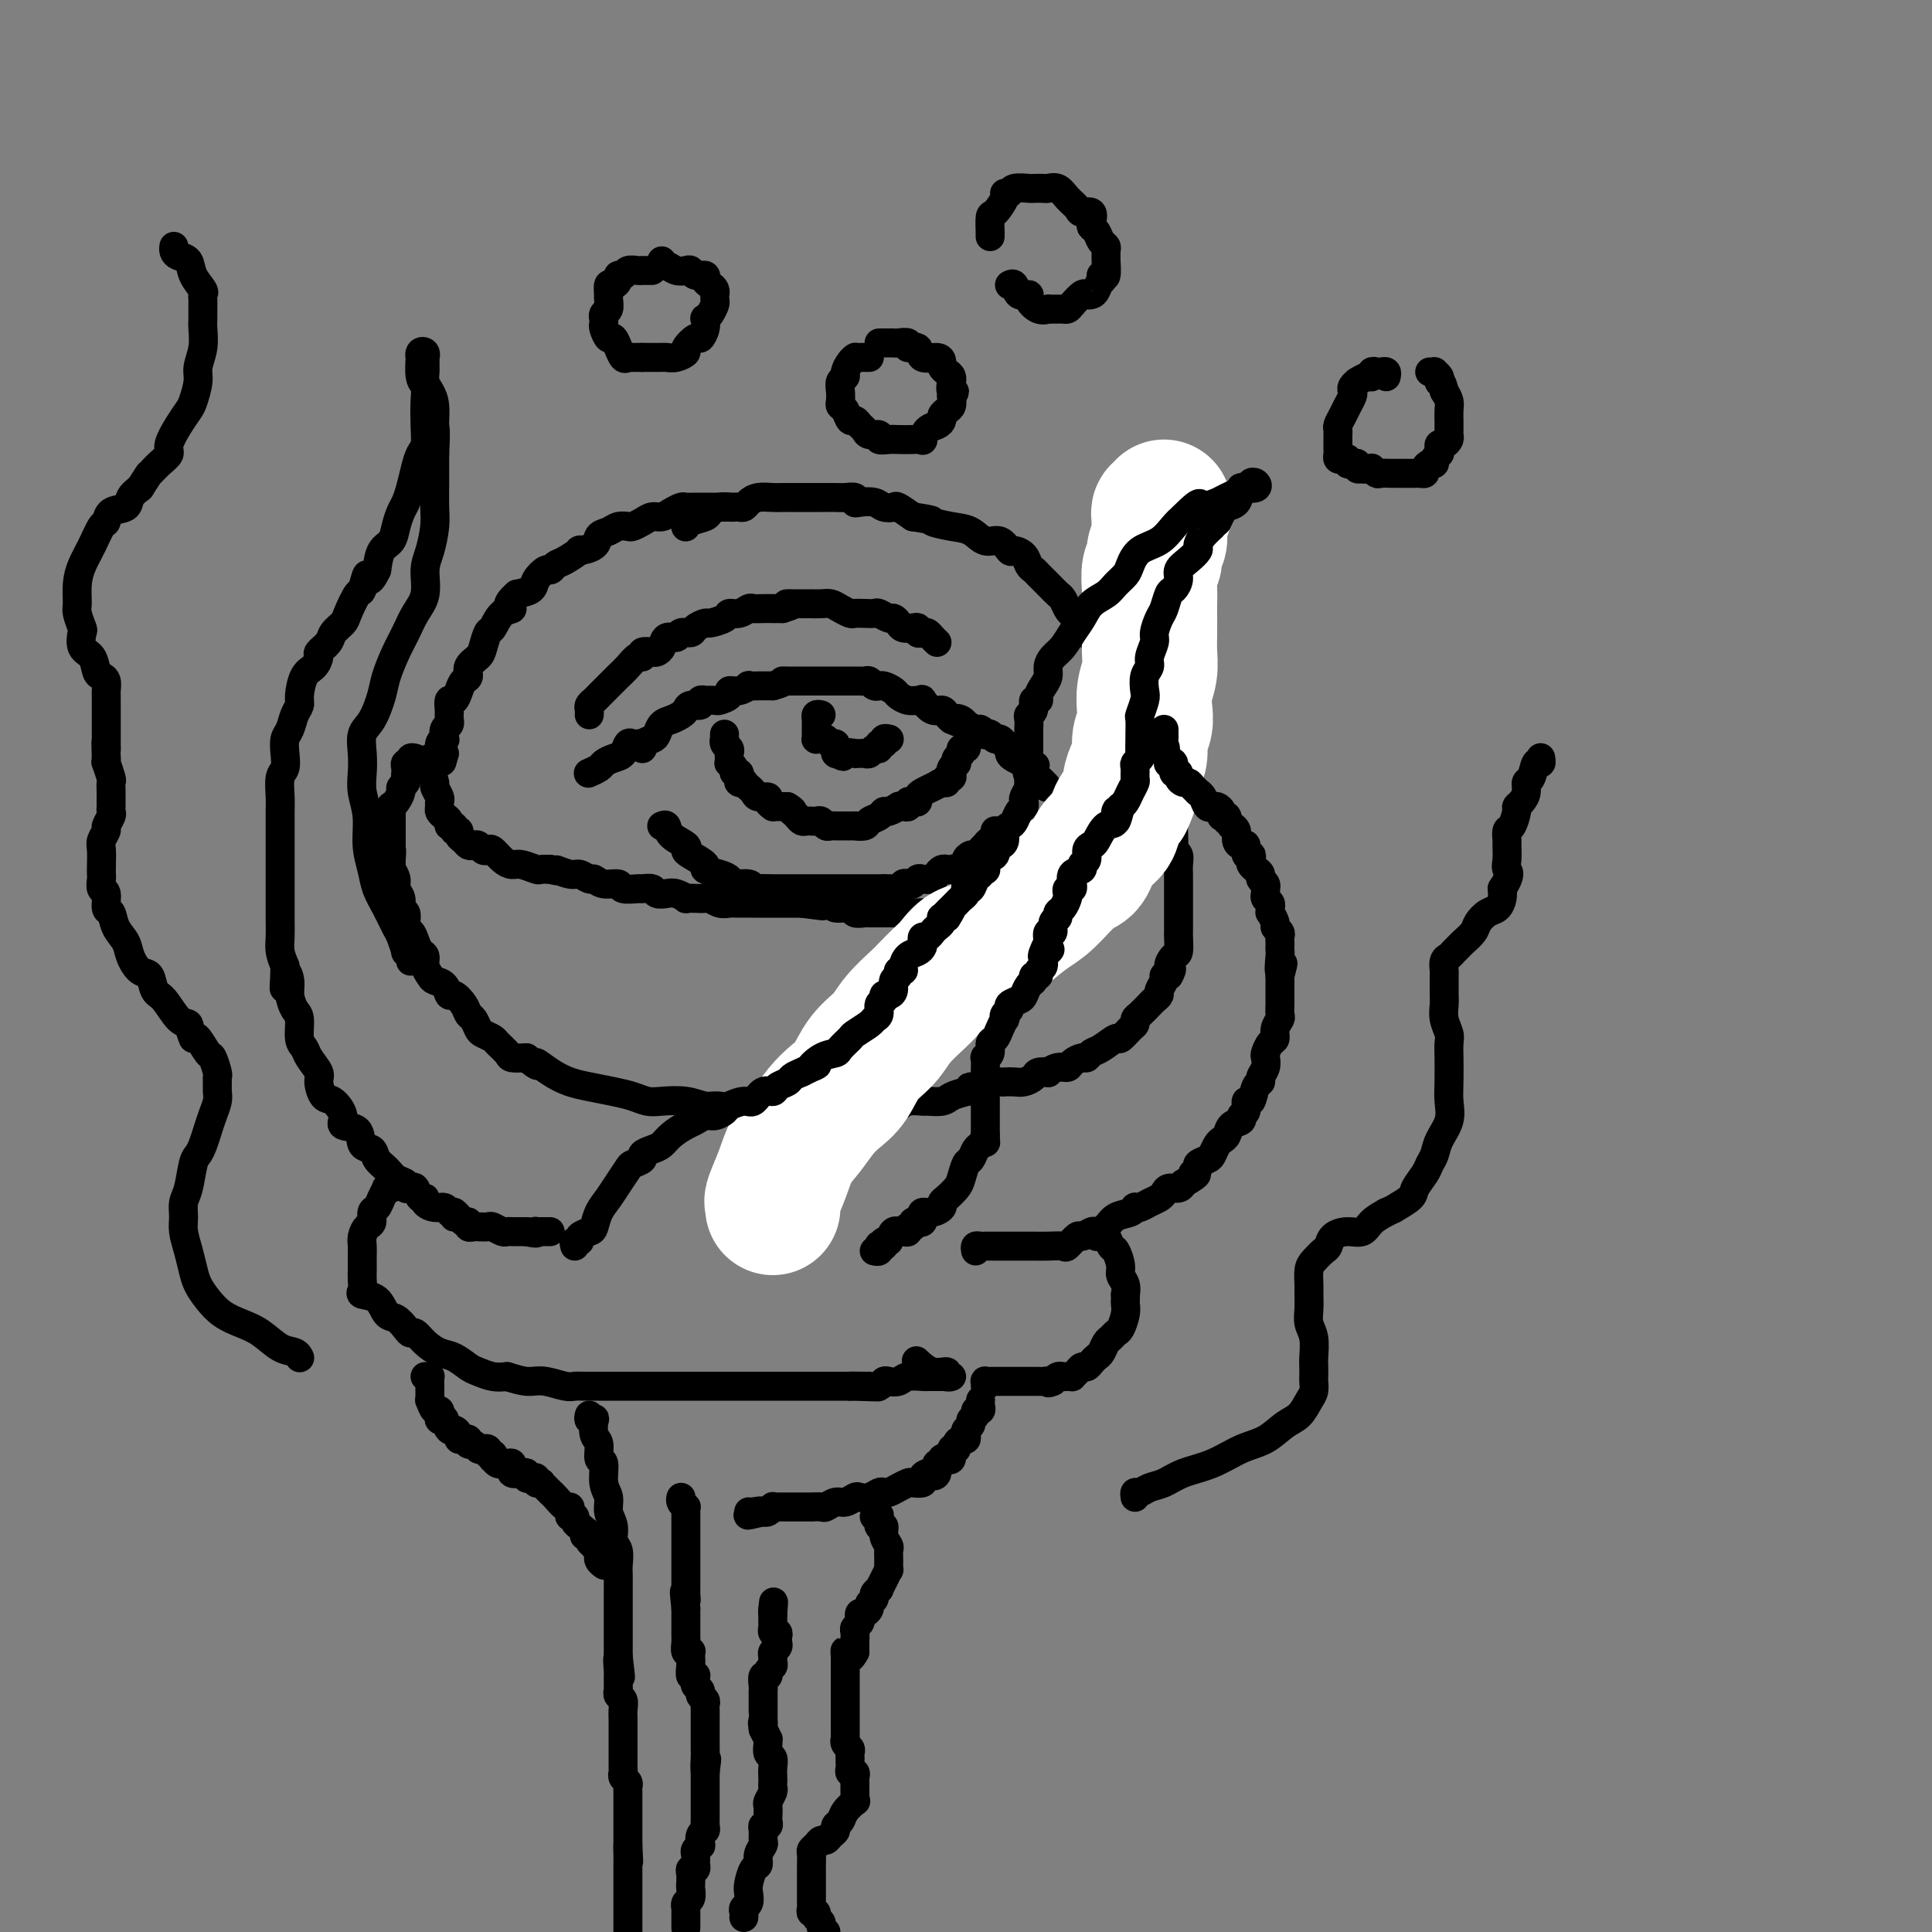 <svg viewBox='0 0 400 400' version='1.1' xmlns='http://www.w3.org/2000/svg' xmlns:xlink='http://www.w3.org/1999/xlink'><rect x="0" y="0" width="400" height="400" fill="#808080" stroke="none"/><g fill='none' stroke='#000000' stroke-width='6' stroke-linecap='round' stroke-linejoin='round'><path d='M133,155c-0.201,-0.325 -0.402,-0.650 0,-1c0.402,-0.350 1.407,-0.724 2,-1c0.593,-0.276 0.775,-0.455 1,-1c0.225,-0.545 0.493,-1.457 1,-2c0.507,-0.543 1.254,-0.719 2,-1c0.746,-0.281 1.491,-0.668 2,-1c0.509,-0.332 0.782,-0.611 1,-1c0.218,-0.389 0.382,-0.889 1,-1c0.618,-0.111 1.689,0.166 2,0c0.311,-0.166 -0.139,-0.776 0,-1c0.139,-0.224 0.868,-0.063 1,0c0.132,0.063 -0.334,0.027 0,0c0.334,-0.027 1.468,-0.045 2,0c0.532,0.045 0.462,0.152 1,0c0.538,-0.152 1.684,-0.562 2,-1c0.316,-0.438 -0.197,-0.902 0,-1c0.197,-0.098 1.103,0.170 2,0c0.897,-0.170 1.785,-0.778 2,-1c0.215,-0.222 -0.241,-0.060 0,0c0.241,0.060 1.180,0.016 2,0c0.820,-0.016 1.520,-0.005 2,0c0.480,0.005 0.740,0.002 1,0'/><path d='M160,142c3.035,-0.845 2.123,-0.959 2,-1c-0.123,-0.041 0.545,-0.011 1,0c0.455,0.011 0.699,0.003 1,0c0.301,-0.003 0.661,-0.001 1,0c0.339,0.001 0.658,0.000 1,0c0.342,-0.000 0.709,-0.000 1,0c0.291,0.000 0.508,0.000 1,0c0.492,-0.000 1.259,-0.000 2,0c0.741,0.000 1.454,-0.000 2,0c0.546,0.000 0.924,0.000 1,0c0.076,-0.000 -0.148,-0.000 0,0c0.148,0.000 0.670,0.000 1,0c0.330,-0.000 0.470,-0.001 1,0c0.530,0.001 1.451,0.004 2,0c0.549,-0.004 0.725,-0.015 1,0c0.275,0.015 0.647,0.057 1,0c0.353,-0.057 0.685,-0.212 1,0c0.315,0.212 0.613,0.792 1,1c0.387,0.208 0.862,0.044 1,0c0.138,-0.044 -0.062,0.030 0,0c0.062,-0.030 0.387,-0.166 1,0c0.613,0.166 1.513,0.633 2,1c0.487,0.367 0.560,0.632 1,1c0.440,0.368 1.248,0.838 2,1c0.752,0.162 1.448,0.014 2,0c0.552,-0.014 0.960,0.104 1,0c0.040,-0.104 -0.288,-0.431 0,0c0.288,0.431 1.190,1.621 2,2c0.810,0.379 1.526,-0.052 2,0c0.474,0.052 0.707,0.586 1,1c0.293,0.414 0.647,0.707 1,1'/><path d='M197,149c2.814,1.255 1.349,0.393 1,0c-0.349,-0.393 0.417,-0.317 1,0c0.583,0.317 0.983,0.873 1,1c0.017,0.127 -0.350,-0.176 0,0c0.350,0.176 1.417,0.831 2,1c0.583,0.169 0.681,-0.147 1,0c0.319,0.147 0.859,0.756 1,1c0.141,0.244 -0.116,0.122 0,0c0.116,-0.122 0.604,-0.244 1,0c0.396,0.244 0.698,0.853 1,1c0.302,0.147 0.602,-0.168 1,0c0.398,0.168 0.893,0.818 1,1c0.107,0.182 -0.174,-0.105 0,0c0.174,0.105 0.802,0.603 1,1c0.198,0.397 -0.034,0.694 0,1c0.034,0.306 0.335,0.621 1,1c0.665,0.379 1.695,0.822 2,1c0.305,0.178 -0.115,0.090 0,0c0.115,-0.090 0.766,-0.182 1,0c0.234,0.182 0.052,0.636 0,1c-0.052,0.364 0.025,0.636 0,1c-0.025,0.364 -0.151,0.819 0,1c0.151,0.181 0.579,0.087 1,0c0.421,-0.087 0.835,-0.168 1,0c0.165,0.168 0.083,0.584 0,1'/><path d='M215,162c3.022,2.022 1.578,0.578 1,0c-0.578,-0.578 -0.289,-0.289 0,0'/><path d='M133,154c-0.335,-0.015 -0.670,-0.029 -1,0c-0.330,0.029 -0.656,0.102 -1,0c-0.344,-0.102 -0.707,-0.378 -1,0c-0.293,0.378 -0.517,1.412 -1,2c-0.483,0.588 -1.226,0.732 -2,1c-0.774,0.268 -1.579,0.659 -2,1c-0.421,0.341 -0.460,0.630 -1,1c-0.540,0.370 -1.583,0.820 -2,1c-0.417,0.180 -0.209,0.090 0,0'/><path d='M137,171c0.401,-0.173 0.802,-0.346 1,0c0.198,0.346 0.195,1.210 1,2c0.805,0.790 2.420,1.507 3,2c0.580,0.493 0.126,0.762 0,1c-0.126,0.238 0.075,0.445 1,1c0.925,0.555 2.575,1.459 3,2c0.425,0.541 -0.373,0.718 0,1c0.373,0.282 1.918,0.668 3,1c1.082,0.332 1.703,0.611 2,1c0.297,0.389 0.271,0.889 1,1c0.729,0.111 2.213,-0.166 3,0c0.787,0.166 0.879,0.777 1,1c0.121,0.223 0.273,0.060 1,0c0.727,-0.060 2.029,-0.016 3,0c0.971,0.016 1.610,0.004 2,0c0.390,-0.004 0.532,-0.001 1,0c0.468,0.001 1.261,0.000 2,0c0.739,-0.000 1.424,-0.000 2,0c0.576,0.000 1.042,0.000 2,0c0.958,-0.000 2.406,-0.000 3,0c0.594,0.000 0.334,0.000 1,0c0.666,-0.000 2.258,-0.000 3,0c0.742,0.000 0.632,0.000 1,0c0.368,-0.000 1.212,-0.000 2,0c0.788,0.000 1.520,0.000 2,0c0.480,-0.000 0.709,-0.000 1,0c0.291,0.000 0.646,0.000 1,0'/><path d='M183,184c4.914,0.139 1.698,-0.014 1,0c-0.698,0.014 1.123,0.196 2,0c0.877,-0.196 0.811,-0.771 1,-1c0.189,-0.229 0.632,-0.113 1,0c0.368,0.113 0.662,0.224 1,0c0.338,-0.224 0.720,-0.782 1,-1c0.280,-0.218 0.457,-0.097 1,0c0.543,0.097 1.453,0.170 2,0c0.547,-0.170 0.733,-0.585 1,-1c0.267,-0.415 0.617,-0.832 1,-1c0.383,-0.168 0.799,-0.087 1,0c0.201,0.087 0.186,0.182 1,0c0.814,-0.182 2.455,-0.640 3,-1c0.545,-0.360 -0.008,-0.622 0,-1c0.008,-0.378 0.576,-0.871 1,-1c0.424,-0.129 0.705,0.105 1,0c0.295,-0.105 0.605,-0.549 1,-1c0.395,-0.451 0.876,-0.908 1,-1c0.124,-0.092 -0.110,0.182 0,0c0.110,-0.182 0.566,-0.819 1,-1c0.434,-0.181 0.848,0.096 1,0c0.152,-0.096 0.041,-0.564 0,-1c-0.041,-0.436 -0.012,-0.839 0,-1c0.012,-0.161 0.006,-0.081 0,0'/><path d='M150,152c-0.008,0.447 -0.016,0.893 0,1c0.016,0.107 0.057,-0.126 0,0c-0.057,0.126 -0.211,0.612 0,1c0.211,0.388 0.788,0.678 1,1c0.212,0.322 0.061,0.678 0,1c-0.061,0.322 -0.031,0.612 0,1c0.031,0.388 0.065,0.874 0,1c-0.065,0.126 -0.227,-0.107 0,0c0.227,0.107 0.844,0.554 1,1c0.156,0.446 -0.150,0.890 0,1c0.150,0.110 0.757,-0.115 1,0c0.243,0.115 0.122,0.571 0,1c-0.122,0.429 -0.244,0.832 0,1c0.244,0.168 0.853,0.100 1,0c0.147,-0.100 -0.169,-0.233 0,0c0.169,0.233 0.824,0.832 1,1c0.176,0.168 -0.126,-0.096 0,0c0.126,0.096 0.679,0.551 1,1c0.321,0.449 0.411,0.891 1,1c0.589,0.109 1.677,-0.114 2,0c0.323,0.114 -0.118,0.567 0,1c0.118,0.433 0.794,0.848 1,1c0.206,0.152 -0.060,0.041 0,0c0.060,-0.041 0.446,-0.012 1,0c0.554,0.012 1.277,0.006 2,0'/><path d='M163,167c1.477,0.857 1.169,1.000 1,1c-0.169,-0.000 -0.199,-0.144 0,0c0.199,0.144 0.627,0.574 1,1c0.373,0.426 0.691,0.846 1,1c0.309,0.154 0.607,0.040 1,0c0.393,-0.040 0.879,-0.007 1,0c0.121,0.007 -0.122,-0.012 0,0c0.122,0.012 0.611,0.056 1,0c0.389,-0.056 0.679,-0.211 1,0c0.321,0.211 0.672,0.789 1,1c0.328,0.211 0.632,0.056 1,0c0.368,-0.056 0.799,-0.014 1,0c0.201,0.014 0.171,0.001 1,0c0.829,-0.001 2.516,0.011 3,0c0.484,-0.011 -0.235,-0.046 0,0c0.235,0.046 1.424,0.171 2,0c0.576,-0.171 0.540,-0.638 1,-1c0.460,-0.362 1.415,-0.619 2,-1c0.585,-0.381 0.801,-0.887 1,-1c0.199,-0.113 0.383,0.167 1,0c0.617,-0.167 1.667,-0.780 2,-1c0.333,-0.220 -0.052,-0.045 0,0c0.052,0.045 0.540,-0.040 1,0c0.460,0.040 0.893,0.204 1,0c0.107,-0.204 -0.113,-0.776 0,-1c0.113,-0.224 0.558,-0.102 1,0c0.442,0.102 0.881,0.182 1,0c0.119,-0.182 -0.081,-0.626 0,-1c0.081,-0.374 0.445,-0.678 1,-1c0.555,-0.322 1.301,-0.664 2,-1c0.699,-0.336 1.349,-0.668 2,-1'/><path d='M195,162c2.802,-1.388 0.807,-0.357 0,0c-0.807,0.357 -0.426,0.040 0,0c0.426,-0.040 0.898,0.197 1,0c0.102,-0.197 -0.165,-0.827 0,-1c0.165,-0.173 0.762,0.112 1,0c0.238,-0.112 0.115,-0.622 0,-1c-0.115,-0.378 -0.223,-0.626 0,-1c0.223,-0.374 0.777,-0.875 1,-1c0.223,-0.125 0.116,0.125 0,0c-0.116,-0.125 -0.241,-0.626 0,-1c0.241,-0.374 0.849,-0.622 1,-1c0.151,-0.378 -0.155,-0.885 0,-1c0.155,-0.115 0.773,0.161 1,0c0.227,-0.161 0.065,-0.760 0,-1c-0.065,-0.240 -0.032,-0.120 0,0'/><path d='M170,148c-0.423,-0.089 -0.845,-0.179 -1,0c-0.155,0.179 -0.041,0.626 0,1c0.041,0.374 0.010,0.674 0,1c-0.010,0.326 0.000,0.676 0,1c-0.000,0.324 -0.011,0.622 0,1c0.011,0.378 0.044,0.837 0,1c-0.044,0.163 -0.166,0.028 0,0c0.166,-0.028 0.619,0.049 1,0c0.381,-0.049 0.691,-0.224 1,0c0.309,0.224 0.618,0.848 1,1c0.382,0.152 0.837,-0.169 1,0c0.163,0.169 0.033,0.829 0,1c-0.033,0.171 0.029,-0.146 0,0c-0.029,0.146 -0.151,0.756 0,1c0.151,0.244 0.576,0.122 1,0'/><path d='M174,156c0.720,1.238 0.522,0.331 1,0c0.478,-0.331 1.634,-0.088 2,0c0.366,0.088 -0.057,0.019 0,0c0.057,-0.019 0.594,0.010 1,0c0.406,-0.010 0.682,-0.059 1,0c0.318,0.059 0.678,0.227 1,0c0.322,-0.227 0.607,-0.849 1,-1c0.393,-0.151 0.894,0.170 1,0c0.106,-0.170 -0.181,-0.830 0,-1c0.181,-0.170 0.832,0.150 1,0c0.168,-0.150 -0.147,-0.771 0,-1c0.147,-0.229 0.756,-0.065 1,0c0.244,0.065 0.122,0.033 0,0'/><path d='M151,105c0.088,0.000 0.175,0.000 0,0c-0.175,-0.000 -0.613,-0.000 -1,0c-0.387,0.000 -0.724,0.000 -1,0c-0.276,-0.000 -0.493,-0.001 -1,0c-0.507,0.001 -1.305,0.003 -2,0c-0.695,-0.003 -1.288,-0.011 -2,0c-0.712,0.011 -1.542,0.041 -2,0c-0.458,-0.041 -0.545,-0.152 -1,0c-0.455,0.152 -1.278,0.566 -2,1c-0.722,0.434 -1.344,0.887 -2,1c-0.656,0.113 -1.345,-0.114 -2,0c-0.655,0.114 -1.277,0.570 -2,1c-0.723,0.430 -1.546,0.835 -2,1c-0.454,0.165 -0.539,0.089 -1,0c-0.461,-0.089 -1.298,-0.191 -2,0c-0.702,0.191 -1.268,0.676 -2,1c-0.732,0.324 -1.631,0.486 -2,1c-0.369,0.514 -0.207,1.380 -1,2c-0.793,0.620 -2.541,0.993 -3,1c-0.459,0.007 0.373,-0.354 0,0c-0.373,0.354 -1.949,1.421 -3,2c-1.051,0.579 -1.575,0.670 -2,1c-0.425,0.330 -0.749,0.901 -1,1c-0.251,0.099 -0.428,-0.272 -1,0c-0.572,0.272 -1.539,1.189 -2,2c-0.461,0.811 -0.418,1.518 -1,2c-0.582,0.482 -1.791,0.741 -3,1'/><path d='M107,123c-3.074,2.677 -1.258,2.871 -1,3c0.258,0.129 -1.043,0.195 -2,1c-0.957,0.805 -1.571,2.351 -2,3c-0.429,0.649 -0.675,0.401 -1,1c-0.325,0.599 -0.731,2.044 -1,3c-0.269,0.956 -0.401,1.425 -1,2c-0.599,0.575 -1.666,1.258 -2,2c-0.334,0.742 0.064,1.542 0,2c-0.064,0.458 -0.592,0.574 -1,1c-0.408,0.426 -0.698,1.160 -1,2c-0.302,0.840 -0.617,1.784 -1,2c-0.383,0.216 -0.835,-0.297 -1,0c-0.165,0.297 -0.043,1.403 0,2c0.043,0.597 0.008,0.683 0,1c-0.008,0.317 0.012,0.863 0,1c-0.012,0.137 -0.055,-0.136 0,0c0.055,0.136 0.207,0.679 0,1c-0.207,0.321 -0.772,0.418 -1,1c-0.228,0.582 -0.117,1.647 0,2c0.117,0.353 0.242,-0.006 0,0c-0.242,0.006 -0.849,0.378 -1,1c-0.151,0.622 0.154,1.493 0,2c-0.154,0.507 -0.768,0.650 -1,1c-0.232,0.350 -0.083,0.908 0,1c0.083,0.092 0.099,-0.283 0,0c-0.099,0.283 -0.314,1.224 0,1c0.314,-0.224 1.157,-1.612 2,-3'/><path d='M92,156c-0.833,3.000 -0.417,1.500 0,0'/><path d='M142,109c-0.027,0.089 -0.054,0.178 0,0c0.054,-0.178 0.189,-0.622 1,-1c0.811,-0.378 2.297,-0.690 3,-1c0.703,-0.310 0.622,-0.619 1,-1c0.378,-0.381 1.215,-0.833 2,-1c0.785,-0.167 1.519,-0.047 2,0c0.481,0.047 0.708,0.023 1,0c0.292,-0.023 0.648,-0.045 1,0c0.352,0.045 0.700,0.156 1,0c0.300,-0.156 0.553,-0.578 1,-1c0.447,-0.422 1.090,-0.845 2,-1c0.910,-0.155 2.087,-0.041 3,0c0.913,0.041 1.561,0.011 2,0c0.439,-0.011 0.669,-0.003 1,0c0.331,0.003 0.764,0.001 1,0c0.236,-0.001 0.275,0.000 1,0c0.725,-0.000 2.135,-0.001 3,0c0.865,0.001 1.184,0.004 2,0c0.816,-0.004 2.129,-0.015 3,0c0.871,0.015 1.301,0.056 2,0c0.699,-0.056 1.667,-0.207 2,0c0.333,0.207 0.030,0.774 0,1c-0.030,0.226 0.214,0.112 1,0c0.786,-0.112 2.114,-0.221 3,0c0.886,0.221 1.330,0.770 2,1c0.670,0.230 1.565,0.139 2,0c0.435,-0.139 0.410,-0.325 1,0c0.590,0.325 1.795,1.163 3,2'/><path d='M189,107c5.204,0.792 3.716,0.770 4,1c0.284,0.230 2.342,0.710 4,1c1.658,0.290 2.915,0.389 4,1c1.085,0.611 1.996,1.735 3,2c1.004,0.265 2.100,-0.329 3,0c0.900,0.329 1.603,1.580 2,2c0.397,0.420 0.487,0.010 1,0c0.513,-0.010 1.450,0.381 2,1c0.550,0.619 0.714,1.465 1,2c0.286,0.535 0.692,0.758 1,1c0.308,0.242 0.516,0.502 1,1c0.484,0.498 1.243,1.234 2,2c0.757,0.766 1.512,1.563 2,2c0.488,0.437 0.708,0.515 1,1c0.292,0.485 0.655,1.378 1,2c0.345,0.622 0.671,0.975 1,1c0.329,0.025 0.661,-0.276 1,0c0.339,0.276 0.684,1.130 1,2c0.316,0.870 0.605,1.757 1,2c0.395,0.243 0.898,-0.156 1,0c0.102,0.156 -0.198,0.868 0,1c0.198,0.132 0.894,-0.317 1,0c0.106,0.317 -0.379,1.399 0,2c0.379,0.601 1.622,0.720 2,1c0.378,0.280 -0.109,0.719 0,1c0.109,0.281 0.813,0.403 1,1c0.187,0.597 -0.143,1.668 0,2c0.143,0.332 0.760,-0.076 1,0c0.240,0.076 0.103,0.636 0,1c-0.103,0.364 -0.172,0.533 0,1c0.172,0.467 0.586,1.234 1,2'/><path d='M232,143c3.090,4.495 0.814,1.733 0,1c-0.814,-0.733 -0.165,0.562 0,1c0.165,0.438 -0.153,0.019 0,0c0.153,-0.019 0.777,0.362 1,1c0.223,0.638 0.046,1.533 0,2c-0.046,0.467 0.040,0.506 0,1c-0.040,0.494 -0.207,1.441 0,2c0.207,0.559 0.786,0.728 1,1c0.214,0.272 0.061,0.647 0,1c-0.061,0.353 -0.030,0.683 0,1c0.030,0.317 0.060,0.621 0,1c-0.060,0.379 -0.208,0.833 0,1c0.208,0.167 0.774,0.048 1,0c0.226,-0.048 0.113,-0.024 0,0'/><path d='M89,157c0.033,0.396 0.065,0.792 0,1c-0.065,0.208 -0.228,0.227 0,1c0.228,0.773 0.846,2.301 1,3c0.154,0.699 -0.156,0.568 0,1c0.156,0.432 0.776,1.425 1,2c0.224,0.575 0.050,0.731 0,1c-0.050,0.269 0.024,0.650 0,1c-0.024,0.350 -0.146,0.667 0,1c0.146,0.333 0.560,0.682 1,1c0.440,0.318 0.907,0.606 1,1c0.093,0.394 -0.186,0.893 0,1c0.186,0.107 0.837,-0.179 1,0c0.163,0.179 -0.164,0.822 0,1c0.164,0.178 0.817,-0.110 1,0c0.183,0.110 -0.106,0.617 0,1c0.106,0.383 0.606,0.642 1,1c0.394,0.358 0.683,0.814 1,1c0.317,0.186 0.661,0.101 1,0c0.339,-0.101 0.671,-0.217 1,0c0.329,0.217 0.655,0.766 1,1c0.345,0.234 0.710,0.153 1,0c0.290,-0.153 0.505,-0.377 1,0c0.495,0.377 1.270,1.355 2,2c0.730,0.645 1.417,0.957 2,1c0.583,0.043 1.064,-0.184 2,0c0.936,0.184 2.329,0.780 3,1c0.671,0.220 0.620,0.063 1,0c0.380,-0.063 1.190,-0.031 2,0'/><path d='M114,180c2.699,0.708 0.946,-0.022 1,0c0.054,0.022 1.914,0.794 3,1c1.086,0.206 1.398,-0.156 2,0c0.602,0.156 1.493,0.830 2,1c0.507,0.170 0.630,-0.165 1,0c0.370,0.165 0.987,0.829 2,1c1.013,0.171 2.422,-0.151 3,0c0.578,0.151 0.325,0.776 1,1c0.675,0.224 2.278,0.046 3,0c0.722,-0.046 0.563,0.039 1,0c0.437,-0.039 1.470,-0.203 2,0c0.530,0.203 0.557,0.772 1,1c0.443,0.228 1.301,0.113 2,0c0.699,-0.113 1.238,-0.226 2,0c0.762,0.226 1.747,0.792 2,1c0.253,0.208 -0.228,0.060 0,0c0.228,-0.060 1.164,-0.030 2,0c0.836,0.030 1.574,0.061 2,0c0.426,-0.061 0.542,-0.212 1,0c0.458,0.212 1.260,0.789 2,1c0.740,0.211 1.420,0.057 2,0c0.580,-0.057 1.060,-0.015 2,0c0.940,0.015 2.341,0.004 3,0c0.659,-0.004 0.574,-0.001 1,0c0.426,0.001 1.361,0.000 2,0c0.639,-0.000 0.983,-0.000 1,0c0.017,0.000 -0.294,0.000 0,0c0.294,-0.000 1.192,-0.000 2,0c0.808,0.000 1.525,0.000 2,0c0.475,-0.000 0.707,-0.000 1,0c0.293,0.000 0.646,0.000 1,0'/><path d='M166,187c8.157,1.084 2.551,0.295 1,0c-1.551,-0.295 0.954,-0.094 2,0c1.046,0.094 0.632,0.082 1,0c0.368,-0.082 1.517,-0.232 2,0c0.483,0.232 0.300,0.847 1,1c0.700,0.153 2.282,-0.155 3,0c0.718,0.155 0.573,0.774 1,1c0.427,0.226 1.427,0.061 2,0c0.573,-0.061 0.721,-0.016 1,0c0.279,0.016 0.691,0.004 1,0c0.309,-0.004 0.516,-0.001 1,0c0.484,0.001 1.247,0.000 2,0c0.753,-0.000 1.497,-0.000 2,0c0.503,0.000 0.767,0.001 1,0c0.233,-0.001 0.436,-0.004 1,0c0.564,0.004 1.487,0.016 2,0c0.513,-0.016 0.614,-0.061 1,0c0.386,0.061 1.058,0.228 2,0c0.942,-0.228 2.154,-0.850 3,-1c0.846,-0.150 1.326,0.171 2,0c0.674,-0.171 1.543,-0.833 2,-1c0.457,-0.167 0.502,0.162 1,0c0.498,-0.162 1.448,-0.814 2,-1c0.552,-0.186 0.706,0.094 1,0c0.294,-0.094 0.726,-0.561 1,-1c0.274,-0.439 0.388,-0.849 1,-1c0.612,-0.151 1.722,-0.043 2,0c0.278,0.043 -0.276,0.022 0,0c0.276,-0.022 1.382,-0.044 2,0c0.618,0.044 0.748,0.156 1,0c0.252,-0.156 0.626,-0.578 1,-1'/><path d='M212,183c3.179,-0.945 1.626,-0.309 1,0c-0.626,0.309 -0.327,0.289 0,0c0.327,-0.289 0.680,-0.848 1,-1c0.320,-0.152 0.606,0.103 1,0c0.394,-0.103 0.897,-0.564 1,-1c0.103,-0.436 -0.193,-0.848 0,-1c0.193,-0.152 0.874,-0.045 1,0c0.126,0.045 -0.303,0.028 0,0c0.303,-0.028 1.338,-0.068 2,0c0.662,0.068 0.951,0.244 1,0c0.049,-0.244 -0.141,-0.906 0,-1c0.141,-0.094 0.615,0.382 1,0c0.385,-0.382 0.681,-1.622 1,-2c0.319,-0.378 0.659,0.106 1,0c0.341,-0.106 0.682,-0.802 1,-1c0.318,-0.198 0.614,0.102 1,0c0.386,-0.102 0.863,-0.606 1,-1c0.137,-0.394 -0.066,-0.679 0,-1c0.066,-0.321 0.400,-0.678 1,-1c0.600,-0.322 1.466,-0.610 2,-1c0.534,-0.390 0.736,-0.882 1,-1c0.264,-0.118 0.590,0.140 1,0c0.410,-0.140 0.904,-0.677 1,-1c0.096,-0.323 -0.205,-0.433 0,-1c0.205,-0.567 0.916,-1.591 1,-2c0.084,-0.409 -0.458,-0.205 -1,0'/><path d='M232,167c2.000,-2.167 1.000,-1.083 0,0'/><path d='M86,157c-0.453,-0.120 -0.906,-0.239 -1,0c-0.094,0.239 0.171,0.838 0,1c-0.171,0.162 -0.777,-0.111 -1,0c-0.223,0.111 -0.064,0.607 0,1c0.064,0.393 0.032,0.682 0,1c-0.032,0.318 -0.064,0.666 0,1c0.064,0.334 0.224,0.654 0,1c-0.224,0.346 -0.830,0.718 -1,1c-0.170,0.282 0.098,0.475 0,1c-0.098,0.525 -0.562,1.384 -1,2c-0.438,0.616 -0.849,0.990 -1,1c-0.151,0.010 -0.040,-0.345 0,0c0.040,0.345 0.011,1.391 0,2c-0.011,0.609 -0.003,0.782 0,1c0.003,0.218 0.001,0.482 0,1c-0.001,0.518 -0.000,1.291 0,2c0.000,0.709 0.000,1.355 0,2'/><path d='M81,175c-0.772,2.924 -0.203,1.234 0,1c0.203,-0.234 0.039,0.987 0,2c-0.039,1.013 0.046,1.818 0,2c-0.046,0.182 -0.224,-0.260 0,0c0.224,0.260 0.848,1.221 1,2c0.152,0.779 -0.169,1.377 0,2c0.169,0.623 0.829,1.271 1,2c0.171,0.729 -0.147,1.539 0,2c0.147,0.461 0.761,0.574 1,1c0.239,0.426 0.105,1.165 0,2c-0.105,0.835 -0.182,1.767 0,2c0.182,0.233 0.622,-0.233 1,0c0.378,0.233 0.693,1.165 1,2c0.307,0.835 0.606,1.572 1,2c0.394,0.428 0.883,0.547 1,1c0.117,0.453 -0.137,1.240 0,2c0.137,0.760 0.666,1.495 1,2c0.334,0.505 0.475,0.782 1,1c0.525,0.218 1.436,0.377 2,1c0.564,0.623 0.781,1.710 1,2c0.219,0.290 0.440,-0.217 1,0c0.560,0.217 1.458,1.157 2,2c0.542,0.843 0.727,1.588 1,2c0.273,0.412 0.635,0.491 1,1c0.365,0.509 0.732,1.449 1,2c0.268,0.551 0.438,0.712 1,1c0.562,0.288 1.518,0.704 2,1c0.482,0.296 0.490,0.471 1,1c0.510,0.529 1.522,1.412 2,2c0.478,0.588 0.422,0.882 1,1c0.578,0.118 1.789,0.059 3,0'/><path d='M109,219c3.417,2.764 1.961,1.174 2,1c0.039,-0.174 1.574,1.066 3,2c1.426,0.934 2.741,1.560 4,2c1.259,0.440 2.460,0.692 4,1c1.540,0.308 3.419,0.670 5,1c1.581,0.330 2.864,0.628 4,1c1.136,0.372 2.127,0.817 3,1c0.873,0.183 1.629,0.105 3,0c1.371,-0.105 3.356,-0.239 5,0c1.644,0.239 2.945,0.849 4,1c1.055,0.151 1.864,-0.156 3,0c1.136,0.156 2.599,0.774 4,1c1.401,0.226 2.740,0.061 4,0c1.260,-0.061 2.440,-0.016 4,0c1.560,0.016 3.501,0.004 5,0c1.499,-0.004 2.555,-0.001 3,0c0.445,0.001 0.279,0.000 1,0c0.721,-0.000 2.328,0.001 3,0c0.672,-0.001 0.408,-0.004 1,0c0.592,0.004 2.042,0.015 3,0c0.958,-0.015 1.426,-0.056 2,0c0.574,0.056 1.255,0.207 2,0c0.745,-0.207 1.556,-0.773 2,-1c0.444,-0.227 0.523,-0.113 1,0c0.477,0.113 1.353,0.227 2,0c0.647,-0.227 1.065,-0.796 2,-1c0.935,-0.204 2.389,-0.044 3,0c0.611,0.044 0.380,-0.030 1,0c0.620,0.030 2.090,0.162 3,0c0.910,-0.162 1.260,-0.618 2,-1c0.740,-0.382 1.870,-0.691 3,-1'/><path d='M200,226c7.303,-0.862 2.060,-1.015 1,-1c-1.060,0.015 2.062,0.200 3,0c0.938,-0.200 -0.307,-0.785 0,-1c0.307,-0.215 2.166,-0.060 3,0c0.834,0.060 0.642,0.027 1,0c0.358,-0.027 1.267,-0.046 2,0c0.733,0.046 1.291,0.157 2,0c0.709,-0.157 1.569,-0.582 2,-1c0.431,-0.418 0.434,-0.829 1,-1c0.566,-0.171 1.695,-0.101 2,0c0.305,0.101 -0.213,0.233 0,0c0.213,-0.233 1.156,-0.832 2,-1c0.844,-0.168 1.588,0.095 2,0c0.412,-0.095 0.493,-0.549 1,-1c0.507,-0.451 1.439,-0.899 2,-1c0.561,-0.101 0.751,0.147 1,0c0.249,-0.147 0.557,-0.687 1,-1c0.443,-0.313 1.023,-0.398 2,-1c0.977,-0.602 2.352,-1.720 3,-2c0.648,-0.280 0.568,0.277 1,0c0.432,-0.277 1.377,-1.387 2,-2c0.623,-0.613 0.926,-0.727 1,-1c0.074,-0.273 -0.081,-0.703 0,-1c0.081,-0.297 0.399,-0.460 1,-1c0.601,-0.540 1.486,-1.458 2,-2c0.514,-0.542 0.659,-0.709 1,-1c0.341,-0.291 0.879,-0.705 1,-1c0.121,-0.295 -0.174,-0.471 0,-1c0.174,-0.529 0.816,-1.412 1,-2c0.184,-0.588 -0.090,-0.882 0,-1c0.090,-0.118 0.545,-0.059 1,0'/><path d='M242,202c1.193,-2.037 0.176,-1.631 0,-2c-0.176,-0.369 0.489,-1.513 1,-2c0.511,-0.487 0.869,-0.315 1,-1c0.131,-0.685 0.035,-2.225 0,-3c-0.035,-0.775 -0.009,-0.785 0,-1c0.009,-0.215 0.003,-0.635 0,-1c-0.003,-0.365 -0.001,-0.675 0,-1c0.001,-0.325 0.000,-0.664 0,-1c-0.000,-0.336 -0.000,-0.668 0,-1c0.000,-0.332 0.000,-0.665 0,-1c-0.000,-0.335 -0.000,-0.671 0,-1c0.000,-0.329 0.000,-0.651 0,-1c-0.000,-0.349 -0.000,-0.726 0,-1c0.000,-0.274 0.001,-0.444 0,-1c-0.001,-0.556 -0.004,-1.497 0,-2c0.004,-0.503 0.015,-0.568 0,-1c-0.015,-0.432 -0.057,-1.232 0,-2c0.057,-0.768 0.211,-1.505 0,-2c-0.211,-0.495 -0.788,-0.747 -1,-1c-0.212,-0.253 -0.061,-0.508 0,-1c0.061,-0.492 0.031,-1.221 0,-2c-0.031,-0.779 -0.065,-1.609 0,-2c0.065,-0.391 0.228,-0.343 0,-1c-0.228,-0.657 -0.846,-2.019 -1,-3c-0.154,-0.981 0.154,-1.583 0,-2c-0.154,-0.417 -0.772,-0.651 -1,-1c-0.228,-0.349 -0.065,-0.814 0,-1c0.065,-0.186 0.033,-0.093 0,0'/><path d='M85,199c0.120,-0.288 0.240,-0.575 0,-1c-0.240,-0.425 -0.841,-0.987 -1,-1c-0.159,-0.013 0.122,0.524 0,0c-0.122,-0.524 -0.648,-2.110 -1,-3c-0.352,-0.890 -0.529,-1.086 -1,-2c-0.471,-0.914 -1.235,-2.547 -2,-4c-0.765,-1.453 -1.529,-2.727 -2,-4c-0.471,-1.273 -0.648,-2.545 -1,-4c-0.352,-1.455 -0.878,-3.091 -1,-5c-0.122,-1.909 0.162,-4.090 0,-6c-0.162,-1.910 -0.770,-3.548 -1,-5c-0.230,-1.452 -0.083,-2.717 0,-4c0.083,-1.283 0.101,-2.586 0,-4c-0.101,-1.414 -0.323,-2.941 0,-4c0.323,-1.059 1.189,-1.651 2,-3c0.811,-1.349 1.568,-3.456 2,-5c0.432,-1.544 0.540,-2.526 1,-4c0.460,-1.474 1.271,-3.440 2,-5c0.729,-1.560 1.375,-2.712 2,-4c0.625,-1.288 1.229,-2.711 2,-4c0.771,-1.289 1.709,-2.444 2,-4c0.291,-1.556 -0.066,-3.513 0,-5c0.066,-1.487 0.554,-2.503 1,-4c0.446,-1.497 0.852,-3.473 1,-5c0.148,-1.527 0.040,-2.603 0,-4c-0.040,-1.397 -0.011,-3.113 0,-5c0.011,-1.887 0.006,-3.943 0,-6'/><path d='M90,94c0.297,-5.645 0.041,-5.257 0,-6c-0.041,-0.743 0.133,-2.618 0,-4c-0.133,-1.382 -0.571,-2.273 -1,-3c-0.429,-0.727 -0.847,-1.290 -1,-2c-0.153,-0.710 -0.040,-1.567 0,-2c0.040,-0.433 0.007,-0.443 0,-1c-0.007,-0.557 0.012,-1.661 0,-2c-0.012,-0.339 -0.056,0.088 0,0c0.056,-0.088 0.210,-0.689 0,-1c-0.210,-0.311 -0.785,-0.330 -1,0c-0.215,0.330 -0.072,1.010 0,1c0.072,-0.010 0.072,-0.709 0,0c-0.072,0.709 -0.215,2.827 0,4c0.215,1.173 0.787,1.402 1,2c0.213,0.598 0.068,1.566 0,3c-0.068,1.434 -0.060,3.335 0,5c0.060,1.665 0.171,3.093 0,4c-0.171,0.907 -0.623,1.292 -1,2c-0.377,0.708 -0.679,1.739 -1,3c-0.321,1.261 -0.662,2.751 -1,4c-0.338,1.249 -0.671,2.259 -1,3c-0.329,0.741 -0.652,1.215 -1,2c-0.348,0.785 -0.722,1.880 -1,3c-0.278,1.120 -0.459,2.263 -1,3c-0.541,0.737 -1.440,1.068 -2,2c-0.560,0.932 -0.780,2.466 -1,4'/><path d='M78,118c-1.947,4.067 -1.816,1.236 -2,1c-0.184,-0.236 -0.683,2.125 -1,3c-0.317,0.875 -0.451,0.265 -1,1c-0.549,0.735 -1.514,2.817 -2,4c-0.486,1.183 -0.494,1.468 -1,2c-0.506,0.532 -1.511,1.312 -2,2c-0.489,0.688 -0.463,1.285 -1,2c-0.537,0.715 -1.636,1.550 -2,2c-0.364,0.450 0.008,0.515 0,1c-0.008,0.485 -0.398,1.389 -1,2c-0.602,0.611 -1.418,0.930 -2,2c-0.582,1.070 -0.930,2.891 -1,4c-0.070,1.109 0.139,1.507 0,2c-0.139,0.493 -0.625,1.081 -1,2c-0.375,0.919 -0.640,2.170 -1,3c-0.360,0.830 -0.814,1.240 -1,2c-0.186,0.760 -0.102,1.869 0,3c0.102,1.131 0.224,2.283 0,3c-0.224,0.717 -0.792,0.997 -1,2c-0.208,1.003 -0.056,2.728 0,4c0.056,1.272 0.015,2.090 0,3c-0.015,0.910 -0.004,1.911 0,3c0.004,1.089 0.001,2.267 0,3c-0.001,0.733 -0.000,1.021 0,2c0.000,0.979 0.000,2.650 0,4c-0.000,1.350 -0.001,2.381 0,3c0.001,0.619 0.003,0.826 0,2c-0.003,1.174 -0.011,3.315 0,5c0.011,1.685 0.041,2.915 0,4c-0.041,1.085 -0.155,2.024 0,3c0.155,0.976 0.577,1.988 1,3'/><path d='M59,200c-0.219,8.010 -0.265,3.533 0,2c0.265,-1.533 0.841,-0.124 1,1c0.159,1.124 -0.098,1.964 0,3c0.098,1.036 0.550,2.268 1,3c0.450,0.732 0.899,0.963 1,2c0.101,1.037 -0.145,2.881 0,4c0.145,1.119 0.682,1.512 1,2c0.318,0.488 0.416,1.071 1,2c0.584,0.929 1.653,2.206 2,3c0.347,0.794 -0.029,1.106 0,2c0.029,0.894 0.463,2.370 1,3c0.537,0.630 1.175,0.414 2,1c0.825,0.586 1.836,1.973 2,3c0.164,1.027 -0.518,1.693 0,2c0.518,0.307 2.236,0.256 3,1c0.764,0.744 0.574,2.283 1,3c0.426,0.717 1.467,0.612 2,1c0.533,0.388 0.559,1.271 1,2c0.441,0.729 1.298,1.306 2,2c0.702,0.694 1.249,1.504 2,2c0.751,0.496 1.706,0.676 2,1c0.294,0.324 -0.075,0.790 0,1c0.075,0.210 0.593,0.164 1,0c0.407,-0.164 0.703,-0.446 1,0c0.297,0.446 0.594,1.621 1,2c0.406,0.379 0.921,-0.038 1,0c0.079,0.038 -0.277,0.532 0,1c0.277,0.468 1.188,0.909 2,1c0.812,0.091 1.526,-0.168 2,0c0.474,0.168 0.707,0.762 1,1c0.293,0.238 0.647,0.119 1,0'/><path d='M94,251c1.498,1.017 0.243,1.061 0,1c-0.243,-0.061 0.527,-0.227 1,0c0.473,0.227 0.651,0.845 1,1c0.349,0.155 0.871,-0.154 1,0c0.129,0.154 -0.135,0.772 0,1c0.135,0.228 0.670,0.065 1,0c0.330,-0.065 0.455,-0.031 1,0c0.545,0.031 1.509,0.061 2,0c0.491,-0.061 0.510,-0.212 1,0c0.490,0.212 1.451,0.789 2,1c0.549,0.211 0.686,0.057 1,0c0.314,-0.057 0.805,-0.015 1,0c0.195,0.015 0.094,0.004 0,0c-0.094,-0.004 -0.180,-0.001 0,0c0.180,0.001 0.625,0.000 1,0c0.375,-0.000 0.678,-0.000 1,0c0.322,0.000 0.661,0.000 1,0'/><path d='M109,255c2.787,0.619 2.254,0.166 2,0c-0.254,-0.166 -0.229,-0.044 0,0c0.229,0.044 0.664,0.012 1,0c0.336,-0.012 0.575,-0.003 1,0c0.425,0.003 1.038,0.001 1,0c-0.038,-0.001 -0.725,-0.000 -1,0c-0.275,0.000 -0.137,0.000 0,0'/></g>
<g fill='none' stroke='#FFFFFF' stroke-width='28' stroke-linecap='round' stroke-linejoin='round'><path d='M160,250c0.050,-0.427 0.099,-0.854 0,-1c-0.099,-0.146 -0.347,-0.009 0,-1c0.347,-0.991 1.289,-3.108 2,-5c0.711,-1.892 1.191,-3.558 2,-5c0.809,-1.442 1.948,-2.661 3,-4c1.052,-1.339 2.018,-2.798 3,-4c0.982,-1.202 1.980,-2.148 3,-3c1.020,-0.852 2.063,-1.611 3,-3c0.937,-1.389 1.769,-3.406 3,-5c1.231,-1.594 2.862,-2.763 4,-4c1.138,-1.237 1.785,-2.543 3,-4c1.215,-1.457 2.999,-3.067 4,-4c1.001,-0.933 1.219,-1.190 2,-2c0.781,-0.810 2.125,-2.172 3,-3c0.875,-0.828 1.280,-1.121 2,-2c0.720,-0.879 1.755,-2.343 3,-3c1.245,-0.657 2.700,-0.505 4,-1c1.300,-0.495 2.446,-1.636 4,-3c1.554,-1.364 3.517,-2.953 5,-4c1.483,-1.047 2.485,-1.554 4,-3c1.515,-1.446 3.543,-3.832 5,-5c1.457,-1.168 2.343,-1.117 3,-2c0.657,-0.883 1.083,-2.701 2,-4c0.917,-1.299 2.324,-2.081 3,-3c0.676,-0.919 0.622,-1.977 1,-3c0.378,-1.023 1.189,-2.012 2,-3'/><path d='M233,166c1.421,-2.774 0.973,-3.207 1,-4c0.027,-0.793 0.529,-1.944 1,-3c0.471,-1.056 0.910,-2.018 1,-3c0.090,-0.982 -0.168,-1.984 0,-3c0.168,-1.016 0.763,-2.046 1,-3c0.237,-0.954 0.116,-1.833 0,-3c-0.116,-1.167 -0.227,-2.624 0,-4c0.227,-1.376 0.793,-2.672 1,-4c0.207,-1.328 0.056,-2.689 0,-4c-0.056,-1.311 -0.016,-2.571 0,-4c0.016,-1.429 0.008,-3.026 0,-4c-0.008,-0.974 -0.017,-1.325 0,-2c0.017,-0.675 0.061,-1.675 0,-3c-0.061,-1.325 -0.227,-2.974 0,-4c0.227,-1.026 0.845,-1.428 1,-2c0.155,-0.572 -0.155,-1.315 0,-2c0.155,-0.685 0.773,-1.311 1,-2c0.227,-0.689 0.061,-1.441 0,-2c-0.061,-0.559 -0.017,-0.924 0,-1c0.017,-0.076 0.008,0.138 0,0c-0.008,-0.138 -0.016,-0.629 0,-1c0.016,-0.371 0.057,-0.621 0,-1c-0.057,-0.379 -0.211,-0.885 0,-1c0.211,-0.115 0.788,0.161 1,0c0.212,-0.161 0.061,-0.760 0,-1c-0.061,-0.240 -0.030,-0.120 0,0'/></g>
<g fill='none' stroke='#000000' stroke-width='6' stroke-linecap='round' stroke-linejoin='round'><path d='M119,258c-0.128,-0.446 -0.255,-0.891 0,-1c0.255,-0.109 0.894,0.120 1,0c0.106,-0.120 -0.319,-0.587 0,-1c0.319,-0.413 1.384,-0.770 2,-1c0.616,-0.230 0.785,-0.331 1,-1c0.215,-0.669 0.476,-1.905 1,-3c0.524,-1.095 1.311,-2.048 2,-3c0.689,-0.952 1.279,-1.904 2,-3c0.721,-1.096 1.572,-2.335 2,-3c0.428,-0.665 0.432,-0.755 1,-1c0.568,-0.245 1.698,-0.646 2,-1c0.302,-0.354 -0.225,-0.662 0,-1c0.225,-0.338 1.201,-0.706 2,-1c0.799,-0.294 1.421,-0.514 2,-1c0.579,-0.486 1.113,-1.240 2,-2c0.887,-0.760 2.126,-1.527 3,-2c0.874,-0.473 1.384,-0.651 2,-1c0.616,-0.349 1.338,-0.868 2,-1c0.662,-0.132 1.266,0.124 2,0c0.734,-0.124 1.600,-0.630 2,-1c0.400,-0.370 0.335,-0.606 1,-1c0.665,-0.394 2.061,-0.946 3,-1c0.939,-0.054 1.421,0.389 2,0c0.579,-0.389 1.253,-1.610 2,-2c0.747,-0.390 1.565,0.050 2,0c0.435,-0.050 0.488,-0.591 1,-1c0.512,-0.409 1.484,-0.687 2,-1c0.516,-0.313 0.576,-0.661 1,-1c0.424,-0.339 1.212,-0.670 2,-1'/><path d='M166,222c5.174,-2.594 2.609,-1.080 2,-1c-0.609,0.080 0.738,-1.273 2,-2c1.262,-0.727 2.440,-0.828 3,-1c0.560,-0.172 0.503,-0.413 1,-1c0.497,-0.587 1.549,-1.518 2,-2c0.451,-0.482 0.302,-0.514 1,-1c0.698,-0.486 2.244,-1.425 3,-2c0.756,-0.575 0.724,-0.785 1,-1c0.276,-0.215 0.861,-0.435 1,-1c0.139,-0.565 -0.169,-1.474 0,-2c0.169,-0.526 0.815,-0.670 1,-1c0.185,-0.330 -0.090,-0.848 0,-1c0.090,-0.152 0.545,0.060 1,0c0.455,-0.060 0.910,-0.394 1,-1c0.090,-0.606 -0.187,-1.485 0,-2c0.187,-0.515 0.837,-0.667 1,-1c0.163,-0.333 -0.160,-0.849 0,-1c0.160,-0.151 0.803,0.062 1,0c0.197,-0.062 -0.052,-0.397 0,-1c0.052,-0.603 0.405,-1.472 1,-2c0.595,-0.528 1.430,-0.715 2,-1c0.570,-0.285 0.874,-0.668 1,-1c0.126,-0.332 0.075,-0.614 0,-1c-0.075,-0.386 -0.174,-0.877 0,-1c0.174,-0.123 0.621,0.121 1,0c0.379,-0.121 0.689,-0.607 1,-1c0.311,-0.393 0.622,-0.694 1,-1c0.378,-0.306 0.823,-0.618 1,-1c0.177,-0.382 0.086,-0.834 0,-1c-0.086,-0.166 -0.167,-0.048 0,0c0.167,0.048 0.584,0.024 1,0'/><path d='M196,190c2.118,-3.273 0.414,-1.454 0,-1c-0.414,0.454 0.464,-0.456 1,-1c0.536,-0.544 0.731,-0.721 1,-1c0.269,-0.279 0.611,-0.662 1,-1c0.389,-0.338 0.825,-0.633 1,-1c0.175,-0.367 0.089,-0.805 0,-1c-0.089,-0.195 -0.183,-0.147 0,0c0.183,0.147 0.641,0.393 1,0c0.359,-0.393 0.618,-1.425 1,-2c0.382,-0.575 0.887,-0.694 1,-1c0.113,-0.306 -0.165,-0.799 0,-1c0.165,-0.201 0.774,-0.110 1,0c0.226,0.110 0.068,0.238 0,0c-0.068,-0.238 -0.047,-0.842 0,-1c0.047,-0.158 0.120,0.130 0,0c-0.120,-0.130 -0.435,-0.678 0,-1c0.435,-0.322 1.618,-0.419 2,-1c0.382,-0.581 -0.038,-1.648 0,-2c0.038,-0.352 0.535,0.009 1,0c0.465,-0.009 0.898,-0.387 1,-1c0.102,-0.613 -0.127,-1.459 0,-2c0.127,-0.541 0.609,-0.775 1,-1c0.391,-0.225 0.692,-0.441 1,-1c0.308,-0.559 0.622,-1.463 1,-2c0.378,-0.537 0.819,-0.708 1,-1c0.181,-0.292 0.101,-0.704 0,-1c-0.101,-0.296 -0.223,-0.474 0,-1c0.223,-0.526 0.792,-1.399 1,-2c0.208,-0.601 0.056,-0.931 0,-1c-0.056,-0.069 -0.016,0.123 0,0c0.016,-0.123 0.008,-0.562 0,-1'/><path d='M213,161c2.630,-4.600 0.705,-1.600 0,-1c-0.705,0.600 -0.189,-1.201 0,-2c0.189,-0.799 0.051,-0.595 0,-1c-0.051,-0.405 -0.014,-1.417 0,-2c0.014,-0.583 0.004,-0.737 0,-1c-0.004,-0.263 -0.002,-0.634 0,-1c0.002,-0.366 0.005,-0.727 0,-1c-0.005,-0.273 -0.016,-0.459 0,-1c0.016,-0.541 0.061,-1.437 0,-2c-0.061,-0.563 -0.227,-0.794 0,-1c0.227,-0.206 0.848,-0.387 1,-1c0.152,-0.613 -0.166,-1.659 0,-2c0.166,-0.341 0.814,0.022 1,0c0.186,-0.022 -0.092,-0.429 0,-1c0.092,-0.571 0.552,-1.307 1,-2c0.448,-0.693 0.882,-1.343 1,-2c0.118,-0.657 -0.081,-1.319 0,-2c0.081,-0.681 0.443,-1.379 1,-2c0.557,-0.621 1.308,-1.163 2,-2c0.692,-0.837 1.326,-1.967 2,-3c0.674,-1.033 1.389,-1.968 2,-3c0.611,-1.032 1.119,-2.162 2,-3c0.881,-0.838 2.135,-1.383 3,-2c0.865,-0.617 1.340,-1.305 2,-2c0.660,-0.695 1.503,-1.397 2,-2c0.497,-0.603 0.647,-1.106 1,-2c0.353,-0.894 0.909,-2.178 2,-3c1.091,-0.822 2.717,-1.183 4,-2c1.283,-0.817 2.224,-2.091 3,-3c0.776,-0.909 1.388,-1.455 2,-2'/><path d='M245,107c4.916,-4.974 3.204,-1.910 3,-1c-0.204,0.910 1.098,-0.334 2,-1c0.902,-0.666 1.403,-0.753 2,-1c0.597,-0.247 1.289,-0.655 2,-1c0.711,-0.345 1.443,-0.629 2,-1c0.557,-0.371 0.941,-0.831 1,-1c0.059,-0.169 -0.207,-0.049 0,0c0.207,0.049 0.888,0.026 1,0c0.112,-0.026 -0.346,-0.056 0,0c0.346,0.056 1.497,0.199 2,0c0.503,-0.199 0.357,-0.740 0,-1c-0.357,-0.260 -0.925,-0.238 -1,0c-0.075,0.238 0.345,0.693 0,1c-0.345,0.307 -1.454,0.466 -2,1c-0.546,0.534 -0.528,1.442 -1,2c-0.472,0.558 -1.435,0.766 -2,1c-0.565,0.234 -0.733,0.496 -1,1c-0.267,0.504 -0.634,1.252 -1,2'/><path d='M252,108c-1.361,1.218 -0.762,0.763 -1,1c-0.238,0.237 -1.311,1.166 -2,2c-0.689,0.834 -0.993,1.574 -1,2c-0.007,0.426 0.282,0.538 0,1c-0.282,0.462 -1.136,1.274 -2,2c-0.864,0.726 -1.737,1.367 -2,2c-0.263,0.633 0.085,1.256 0,2c-0.085,0.744 -0.601,1.607 -1,2c-0.399,0.393 -0.680,0.317 -1,1c-0.320,0.683 -0.678,2.126 -1,3c-0.322,0.874 -0.607,1.179 -1,2c-0.393,0.821 -0.894,2.158 -1,3c-0.106,0.842 0.181,1.188 0,2c-0.181,0.812 -0.832,2.089 -1,3c-0.168,0.911 0.147,1.457 0,2c-0.147,0.543 -0.757,1.085 -1,2c-0.243,0.915 -0.118,2.204 0,3c0.118,0.796 0.228,1.100 0,2c-0.228,0.900 -0.793,2.395 -1,3c-0.207,0.605 -0.054,0.319 0,1c0.054,0.681 0.011,2.329 0,3c-0.011,0.671 0.011,0.364 0,1c-0.011,0.636 -0.056,2.216 0,3c0.056,0.784 0.212,0.773 0,1c-0.212,0.227 -0.792,0.694 -1,1c-0.208,0.306 -0.045,0.453 0,1c0.045,0.547 -0.029,1.495 0,2c0.029,0.505 0.163,0.568 0,1c-0.163,0.432 -0.621,1.232 -1,2c-0.379,0.768 -0.680,1.505 -1,2c-0.320,0.495 -0.660,0.747 -1,1'/><path d='M232,167c-1.334,5.679 -1.169,1.875 -1,1c0.169,-0.875 0.343,1.179 0,2c-0.343,0.821 -1.201,0.409 -2,1c-0.799,0.591 -1.539,2.186 -2,3c-0.461,0.814 -0.643,0.848 -1,1c-0.357,0.152 -0.888,0.421 -1,1c-0.112,0.579 0.194,1.470 0,2c-0.194,0.530 -0.890,0.701 -1,1c-0.110,0.299 0.364,0.725 0,1c-0.364,0.275 -1.565,0.398 -2,1c-0.435,0.602 -0.103,1.681 0,2c0.103,0.319 -0.024,-0.123 0,0c0.024,0.123 0.200,0.810 0,1c-0.200,0.190 -0.776,-0.118 -1,0c-0.224,0.118 -0.098,0.662 0,1c0.098,0.338 0.166,0.470 0,1c-0.166,0.530 -0.565,1.456 -1,2c-0.435,0.544 -0.905,0.705 -1,1c-0.095,0.295 0.184,0.726 0,1c-0.184,0.274 -0.833,0.393 -1,1c-0.167,0.607 0.147,1.702 0,2c-0.147,0.298 -0.756,-0.201 -1,0c-0.244,0.201 -0.122,1.100 0,2'/><path d='M217,195c-2.338,4.793 -0.683,2.775 0,2c0.683,-0.775 0.394,-0.309 0,0c-0.394,0.309 -0.894,0.460 -1,1c-0.106,0.540 0.183,1.468 0,2c-0.183,0.532 -0.836,0.666 -1,1c-0.164,0.334 0.163,0.867 0,1c-0.163,0.133 -0.816,-0.133 -1,0c-0.184,0.133 0.101,0.666 0,1c-0.101,0.334 -0.586,0.471 -1,1c-0.414,0.529 -0.756,1.451 -1,2c-0.244,0.549 -0.391,0.726 -1,1c-0.609,0.274 -1.679,0.646 -2,1c-0.321,0.354 0.107,0.689 0,1c-0.107,0.311 -0.749,0.598 -1,1c-0.251,0.402 -0.110,0.919 0,1c0.110,0.081 0.188,-0.273 0,0c-0.188,0.273 -0.643,1.174 -1,2c-0.357,0.826 -0.618,1.579 -1,2c-0.382,0.421 -0.887,0.511 -1,1c-0.113,0.489 0.166,1.377 0,2c-0.166,0.623 -0.777,0.982 -1,1c-0.223,0.018 -0.060,-0.305 0,0c0.060,0.305 0.016,1.236 0,2c-0.016,0.764 -0.004,1.359 0,2c0.004,0.641 0.001,1.326 0,2c-0.001,0.674 -0.000,1.335 0,2c0.000,0.665 0.000,1.333 0,2c-0.000,0.667 -0.000,1.333 0,2c0.000,0.667 0.000,1.333 0,2c-0.000,0.667 -0.000,1.333 0,2'/><path d='M204,235c0.048,2.649 0.168,1.271 0,1c-0.168,-0.271 -0.623,0.564 -1,1c-0.377,0.436 -0.678,0.473 -1,1c-0.322,0.527 -0.667,1.546 -1,2c-0.333,0.454 -0.654,0.345 -1,1c-0.346,0.655 -0.718,2.073 -1,3c-0.282,0.927 -0.473,1.363 -1,2c-0.527,0.637 -1.388,1.476 -2,2c-0.612,0.524 -0.973,0.732 -1,1c-0.027,0.268 0.281,0.597 0,1c-0.281,0.403 -1.150,0.879 -2,1c-0.850,0.121 -1.682,-0.112 -2,0c-0.318,0.112 -0.123,0.570 0,1c0.123,0.430 0.172,0.832 0,1c-0.172,0.168 -0.567,0.101 -1,0c-0.433,-0.101 -0.903,-0.237 -1,0c-0.097,0.237 0.180,0.848 0,1c-0.180,0.152 -0.818,-0.155 -1,0c-0.182,0.155 0.092,0.772 0,1c-0.092,0.228 -0.549,0.067 -1,0c-0.451,-0.067 -0.894,-0.038 -1,0c-0.106,0.038 0.125,0.087 0,0c-0.125,-0.087 -0.607,-0.311 -1,0c-0.393,0.311 -0.696,1.155 -1,2'/><path d='M184,257c-2.099,1.333 -1.346,0.165 -1,0c0.346,-0.165 0.285,0.674 0,1c-0.285,0.326 -0.795,0.140 -1,0c-0.205,-0.140 -0.107,-0.233 0,0c0.107,0.233 0.221,0.794 0,1c-0.221,0.206 -0.777,0.059 -1,0c-0.223,-0.059 -0.111,-0.029 0,0'/><path d='M202,259c-0.082,-0.423 -0.164,-0.845 0,-1c0.164,-0.155 0.575,-0.041 1,0c0.425,0.041 0.865,0.011 1,0c0.135,-0.011 -0.034,-0.004 1,0c1.034,0.004 3.270,0.003 5,0c1.730,-0.003 2.954,-0.009 4,0c1.046,0.009 1.914,0.032 3,0c1.086,-0.032 2.389,-0.117 3,0c0.611,0.117 0.530,0.438 1,0c0.470,-0.438 1.491,-1.636 2,-2c0.509,-0.364 0.505,0.106 1,0c0.495,-0.106 1.488,-0.788 2,-1c0.512,-0.212 0.544,0.044 1,0c0.456,-0.044 1.337,-0.390 2,-1c0.663,-0.610 1.108,-1.483 2,-2c0.892,-0.517 2.231,-0.677 3,-1c0.769,-0.323 0.969,-0.807 1,-1c0.031,-0.193 -0.108,-0.093 0,0c0.108,0.093 0.462,0.179 1,0c0.538,-0.179 1.261,-0.621 2,-1c0.739,-0.379 1.494,-0.693 2,-1c0.506,-0.307 0.765,-0.608 1,-1c0.235,-0.392 0.448,-0.875 1,-1c0.552,-0.125 1.443,0.107 2,0c0.557,-0.107 0.778,-0.554 1,-1'/><path d='M245,245c4.252,-2.416 2.382,-1.956 2,-2c-0.382,-0.044 0.724,-0.593 1,-1c0.276,-0.407 -0.277,-0.673 0,-1c0.277,-0.327 1.384,-0.717 2,-1c0.616,-0.283 0.741,-0.461 1,-1c0.259,-0.539 0.652,-1.440 1,-2c0.348,-0.560 0.653,-0.780 1,-1c0.347,-0.220 0.738,-0.439 1,-1c0.262,-0.561 0.395,-1.465 1,-2c0.605,-0.535 1.682,-0.701 2,-1c0.318,-0.299 -0.122,-0.732 0,-1c0.122,-0.268 0.807,-0.373 1,-1c0.193,-0.627 -0.107,-1.778 0,-2c0.107,-0.222 0.621,0.485 1,0c0.379,-0.485 0.624,-2.161 1,-3c0.376,-0.839 0.885,-0.839 1,-1c0.115,-0.161 -0.163,-0.481 0,-1c0.163,-0.519 0.766,-1.238 1,-2c0.234,-0.762 0.100,-1.569 0,-2c-0.100,-0.431 -0.167,-0.487 0,-1c0.167,-0.513 0.566,-1.484 1,-2c0.434,-0.516 0.901,-0.576 1,-1c0.099,-0.424 -0.170,-1.212 0,-2c0.170,-0.788 0.777,-1.577 1,-2c0.223,-0.423 0.060,-0.479 0,-1c-0.060,-0.521 -0.016,-1.506 0,-2c0.016,-0.494 0.004,-0.497 0,-1c-0.004,-0.503 -0.001,-1.506 0,-2c0.001,-0.494 0.000,-0.479 0,-1c-0.000,-0.521 -0.000,-1.577 0,-2c0.000,-0.423 0.000,-0.211 0,0'/><path d='M265,202c1.238,-4.698 0.332,-1.444 0,-1c-0.332,0.444 -0.089,-1.923 0,-3c0.089,-1.077 0.025,-0.866 0,-1c-0.025,-0.134 -0.011,-0.614 0,-1c0.011,-0.386 0.018,-0.680 0,-1c-0.018,-0.320 -0.061,-0.668 0,-1c0.061,-0.332 0.227,-0.648 0,-1c-0.227,-0.352 -0.846,-0.738 -1,-1c-0.154,-0.262 0.156,-0.399 0,-1c-0.156,-0.601 -0.778,-1.667 -1,-2c-0.222,-0.333 -0.046,0.066 0,0c0.046,-0.066 -0.040,-0.596 0,-1c0.040,-0.404 0.207,-0.682 0,-1c-0.207,-0.318 -0.786,-0.677 -1,-1c-0.214,-0.323 -0.061,-0.611 0,-1c0.061,-0.389 0.031,-0.878 0,-1c-0.031,-0.122 -0.064,0.122 0,0c0.064,-0.122 0.224,-0.610 0,-1c-0.224,-0.390 -0.831,-0.681 -1,-1c-0.169,-0.319 0.099,-0.664 0,-1c-0.099,-0.336 -0.566,-0.662 -1,-1c-0.434,-0.338 -0.833,-0.687 -1,-1c-0.167,-0.313 -0.100,-0.591 0,-1c0.100,-0.409 0.233,-0.949 0,-1c-0.233,-0.051 -0.832,0.386 -1,0c-0.168,-0.386 0.095,-1.596 0,-2c-0.095,-0.404 -0.548,-0.003 -1,0c-0.452,0.003 -0.905,-0.391 -1,-1c-0.095,-0.609 0.167,-1.433 0,-2c-0.167,-0.567 -0.762,-0.876 -1,-1c-0.238,-0.124 -0.119,-0.062 0,0'/><path d='M255,171c-1.325,-2.023 -1.139,-1.081 -1,-1c0.139,0.081 0.231,-0.700 0,-1c-0.231,-0.300 -0.784,-0.119 -1,0c-0.216,0.119 -0.096,0.175 0,0c0.096,-0.175 0.166,-0.581 0,-1c-0.166,-0.419 -0.569,-0.851 -1,-1c-0.431,-0.149 -0.890,-0.016 -1,0c-0.110,0.016 0.129,-0.086 0,0c-0.129,0.086 -0.626,0.360 -1,0c-0.374,-0.360 -0.625,-1.354 -1,-2c-0.375,-0.646 -0.874,-0.943 -1,-1c-0.126,-0.057 0.120,0.126 0,0c-0.120,-0.126 -0.605,-0.560 -1,-1c-0.395,-0.440 -0.698,-0.886 -1,-1c-0.302,-0.114 -0.602,0.106 -1,0c-0.398,-0.106 -0.895,-0.536 -1,-1c-0.105,-0.464 0.182,-0.961 0,-1c-0.182,-0.039 -0.833,0.379 -1,0c-0.167,-0.379 0.149,-1.555 0,-2c-0.149,-0.445 -0.761,-0.161 -1,0c-0.239,0.161 -0.103,0.197 0,0c0.103,-0.197 0.172,-0.628 0,-1c-0.172,-0.372 -0.586,-0.686 -1,-1'/><path d='M241,156c-2.166,-2.499 -0.580,-1.248 0,-1c0.580,0.248 0.156,-0.508 0,-1c-0.156,-0.492 -0.042,-0.719 0,-1c0.042,-0.281 0.011,-0.614 0,-1c-0.011,-0.386 -0.003,-0.825 0,-1c0.003,-0.175 0.002,-0.088 0,0'/><path d='M135,56c-0.305,-0.001 -0.610,-0.001 -1,0c-0.390,0.001 -0.864,0.004 -1,0c-0.136,-0.004 0.065,-0.016 0,0c-0.065,0.016 -0.395,0.059 -1,0c-0.605,-0.059 -1.485,-0.222 -2,0c-0.515,0.222 -0.663,0.828 -1,1c-0.337,0.172 -0.861,-0.090 -1,0c-0.139,0.090 0.106,0.531 0,1c-0.106,0.469 -0.565,0.965 -1,1c-0.435,0.035 -0.848,-0.390 -1,0c-0.152,0.390 -0.045,1.596 0,2c0.045,0.404 0.026,0.007 0,0c-0.026,-0.007 -0.060,0.375 0,1c0.060,0.625 0.212,1.491 0,2c-0.212,0.509 -0.790,0.660 -1,1c-0.210,0.340 -0.053,0.870 0,1c0.053,0.130 0.003,-0.139 0,0c-0.003,0.139 0.042,0.686 0,1c-0.042,0.314 -0.170,0.394 0,1c0.170,0.606 0.637,1.739 1,2c0.363,0.261 0.622,-0.351 1,0c0.378,0.351 0.876,1.663 1,2c0.124,0.337 -0.125,-0.302 0,0c0.125,0.302 0.625,1.545 1,2c0.375,0.455 0.625,0.122 1,0c0.375,-0.122 0.874,-0.033 1,0c0.126,0.033 -0.120,0.009 0,0c0.120,-0.009 0.606,-0.003 1,0c0.394,0.003 0.697,0.001 1,0'/><path d='M133,74c1.025,0.000 1.586,0.001 2,0c0.414,-0.001 0.679,-0.004 1,0c0.321,0.004 0.697,0.013 1,0c0.303,-0.013 0.533,-0.050 1,0c0.467,0.050 1.172,0.187 2,0c0.828,-0.187 1.781,-0.697 2,-1c0.219,-0.303 -0.295,-0.401 0,-1c0.295,-0.599 1.399,-1.701 2,-2c0.601,-0.299 0.700,0.205 1,0c0.300,-0.205 0.802,-1.120 1,-2c0.198,-0.880 0.091,-1.727 0,-2c-0.091,-0.273 -0.168,0.028 0,0c0.168,-0.028 0.581,-0.385 1,-1c0.419,-0.615 0.845,-1.488 1,-2c0.155,-0.512 0.039,-0.662 0,-1c-0.039,-0.338 -0.001,-0.864 0,-1c0.001,-0.136 -0.037,0.117 0,0c0.037,-0.117 0.147,-0.605 0,-1c-0.147,-0.395 -0.550,-0.698 -1,-1c-0.450,-0.302 -0.946,-0.603 -1,-1c-0.054,-0.397 0.334,-0.890 0,-1c-0.334,-0.110 -1.388,0.163 -2,0c-0.612,-0.163 -0.781,-0.761 -1,-1c-0.219,-0.239 -0.490,-0.120 -1,0c-0.510,0.120 -1.261,0.242 -2,0c-0.739,-0.242 -1.466,-0.848 -2,-1c-0.534,-0.152 -0.875,0.151 -1,0c-0.125,-0.151 -0.036,-0.758 0,-1c0.036,-0.242 0.018,-0.121 0,0'/><path d='M180,74c-0.339,-0.000 -0.679,-0.001 -1,0c-0.321,0.001 -0.625,0.002 -1,0c-0.375,-0.002 -0.823,-0.008 -1,0c-0.177,0.008 -0.085,0.030 0,0c0.085,-0.030 0.163,-0.111 0,0c-0.163,0.111 -0.565,0.414 -1,1c-0.435,0.586 -0.901,1.456 -1,2c-0.099,0.544 0.169,0.762 0,1c-0.169,0.238 -0.774,0.496 -1,1c-0.226,0.504 -0.072,1.253 0,2c0.072,0.747 0.061,1.492 0,2c-0.061,0.508 -0.171,0.780 0,1c0.171,0.220 0.624,0.387 1,1c0.376,0.613 0.677,1.671 1,2c0.323,0.329 0.669,-0.070 1,0c0.331,0.070 0.647,0.611 1,1c0.353,0.389 0.742,0.626 1,1c0.258,0.374 0.386,0.885 1,1c0.614,0.115 1.715,-0.165 2,0c0.285,0.165 -0.245,0.776 0,1c0.245,0.224 1.267,0.062 2,0c0.733,-0.062 1.179,-0.023 2,0c0.821,0.023 2.016,0.031 3,0c0.984,-0.031 1.756,-0.102 2,0c0.244,0.102 -0.041,0.378 0,0c0.041,-0.378 0.406,-1.411 1,-2c0.594,-0.589 1.417,-0.734 2,-1c0.583,-0.266 0.927,-0.651 1,-1c0.073,-0.349 -0.125,-0.660 0,-1c0.125,-0.340 0.572,-0.707 1,-1c0.428,-0.293 0.837,-0.512 1,-1c0.163,-0.488 0.082,-1.244 0,-2'/><path d='M197,82c1.237,-1.494 0.329,-0.729 0,-1c-0.329,-0.271 -0.078,-1.578 0,-2c0.078,-0.422 -0.017,0.042 0,0c0.017,-0.042 0.147,-0.590 0,-1c-0.147,-0.410 -0.572,-0.682 -1,-1c-0.428,-0.318 -0.859,-0.681 -1,-1c-0.141,-0.319 0.007,-0.592 0,-1c-0.007,-0.408 -0.168,-0.950 -1,-1c-0.832,-0.050 -2.335,0.393 -3,0c-0.665,-0.393 -0.493,-1.622 -1,-2c-0.507,-0.378 -1.694,0.095 -2,0c-0.306,-0.095 0.269,-0.757 0,-1c-0.269,-0.243 -1.382,-0.065 -2,0c-0.618,0.065 -0.740,0.017 -1,0c-0.260,-0.017 -0.657,-0.005 -1,0c-0.343,0.005 -0.631,0.001 -1,0c-0.369,-0.001 -0.820,-0.000 -1,0c-0.180,0.000 -0.090,0.000 0,0'/><path d='M205,49c-0.004,-0.511 -0.007,-1.023 0,-1c0.007,0.023 0.025,0.580 0,0c-0.025,-0.580 -0.094,-2.298 0,-3c0.094,-0.702 0.352,-0.388 1,-1c0.648,-0.612 1.687,-2.150 2,-3c0.313,-0.850 -0.100,-1.012 0,-1c0.100,0.012 0.713,0.199 1,0c0.287,-0.199 0.247,-0.785 1,-1c0.753,-0.215 2.299,-0.059 3,0c0.701,0.059 0.558,0.022 1,0c0.442,-0.022 1.470,-0.028 2,0c0.530,0.028 0.560,0.089 1,0c0.440,-0.089 1.288,-0.327 2,0c0.712,0.327 1.287,1.219 2,2c0.713,0.781 1.563,1.452 2,2c0.437,0.548 0.460,0.972 1,1c0.540,0.028 1.598,-0.340 2,0c0.402,0.340 0.150,1.386 0,2c-0.150,0.614 -0.198,0.794 0,1c0.198,0.206 0.642,0.437 1,1c0.358,0.563 0.632,1.458 1,2c0.368,0.542 0.831,0.731 1,1c0.169,0.269 0.042,0.619 0,1c-0.042,0.381 -0.001,0.793 0,1c0.001,0.207 -0.038,0.210 0,1c0.038,0.790 0.154,2.369 0,3c-0.154,0.631 -0.577,0.316 -1,0'/><path d='M228,57c0.358,2.132 0.252,0.962 0,1c-0.252,0.038 -0.649,1.285 -1,2c-0.351,0.715 -0.657,0.899 -1,1c-0.343,0.101 -0.722,0.118 -1,0c-0.278,-0.118 -0.456,-0.371 -1,0c-0.544,0.371 -1.455,1.367 -2,2c-0.545,0.633 -0.725,0.902 -1,1c-0.275,0.098 -0.647,0.026 -1,0c-0.353,-0.026 -0.689,-0.005 -1,0c-0.311,0.005 -0.599,-0.005 -1,0c-0.401,0.005 -0.915,0.025 -1,0c-0.085,-0.025 0.257,-0.096 0,0c-0.257,0.096 -1.115,0.358 -2,0c-0.885,-0.358 -1.796,-1.336 -2,-2c-0.204,-0.664 0.299,-1.015 0,-1c-0.299,0.015 -1.400,0.396 -2,0c-0.600,-0.396 -0.700,-1.568 -1,-2c-0.300,-0.432 -0.800,-0.123 -1,0c-0.200,0.123 -0.100,0.062 0,0'/><path d='M81,246c-0.447,0.046 -0.894,0.091 -1,0c-0.106,-0.091 0.130,-0.319 0,0c-0.130,0.319 -0.626,1.184 -1,2c-0.374,0.816 -0.626,1.584 -1,2c-0.374,0.416 -0.871,0.482 -1,1c-0.129,0.518 0.109,1.488 0,2c-0.109,0.512 -0.565,0.566 -1,1c-0.435,0.434 -0.849,1.250 -1,2c-0.151,0.750 -0.041,1.436 0,2c0.041,0.564 0.012,1.005 0,2c-0.012,0.995 -0.006,2.543 0,3c0.006,0.457 0.011,-0.178 0,0c-0.011,0.178 -0.039,1.169 0,2c0.039,0.831 0.146,1.503 0,2c-0.146,0.497 -0.544,0.819 0,1c0.544,0.181 2.030,0.221 3,1c0.970,0.779 1.425,2.298 2,3c0.575,0.702 1.269,0.586 2,1c0.731,0.414 1.497,1.358 2,2c0.503,0.642 0.742,0.983 1,1c0.258,0.017 0.534,-0.290 1,0c0.466,0.290 1.121,1.177 2,2c0.879,0.823 1.982,1.583 3,2c1.018,0.417 1.952,0.490 3,1c1.048,0.510 2.209,1.456 3,2c0.791,0.544 1.213,0.685 2,1c0.787,0.315 1.939,0.804 3,1c1.061,0.196 2.030,0.098 3,0'/><path d='M105,285c3.174,1.016 4.109,1.057 5,1c0.891,-0.057 1.737,-0.211 3,0c1.263,0.211 2.943,0.789 4,1c1.057,0.211 1.492,0.057 2,0c0.508,-0.057 1.088,-0.015 2,0c0.912,0.015 2.156,0.004 3,0c0.844,-0.004 1.289,-0.001 2,0c0.711,0.001 1.689,0.000 3,0c1.311,-0.000 2.955,-0.000 4,0c1.045,0.000 1.492,0.000 2,0c0.508,-0.000 1.078,-0.000 2,0c0.922,0.000 2.197,0.000 3,0c0.803,-0.000 1.135,-0.000 2,0c0.865,0.000 2.263,0.000 3,0c0.737,-0.000 0.812,-0.000 1,0c0.188,0.000 0.487,0.000 1,0c0.513,-0.000 1.238,-0.000 2,0c0.762,0.000 1.559,0.000 2,0c0.441,-0.000 0.526,-0.000 1,0c0.474,0.000 1.337,0.000 2,0c0.663,-0.000 1.125,-0.000 2,0c0.875,0.000 2.162,0.000 3,0c0.838,-0.000 1.227,-0.000 2,0c0.773,0.000 1.929,0.000 3,0c1.071,-0.000 2.055,-0.000 3,0c0.945,0.000 1.850,0.000 3,0c1.150,-0.000 2.546,0.000 3,0c0.454,0.000 -0.033,0.000 0,0c0.033,0.000 0.586,0.000 1,0c0.414,0.000 0.690,0.000 1,0c0.310,0.000 0.655,0.000 1,0'/><path d='M176,287c11.097,0.308 3.341,0.079 1,0c-2.341,-0.079 0.734,-0.007 2,0c1.266,0.007 0.724,-0.050 1,0c0.276,0.050 1.371,0.206 2,0c0.629,-0.206 0.792,-0.773 1,-1c0.208,-0.227 0.461,-0.113 1,0c0.539,0.113 1.363,0.227 2,0c0.637,-0.227 1.087,-0.793 2,-1c0.913,-0.207 2.289,-0.055 3,0c0.711,0.055 0.756,0.015 1,0c0.244,-0.015 0.688,-0.003 1,0c0.312,0.003 0.492,-0.004 1,0c0.508,0.004 1.343,0.017 2,0c0.657,-0.017 1.135,-0.065 1,0c-0.135,0.065 -0.884,0.241 -1,0c-0.116,-0.241 0.402,-0.900 0,-1c-0.402,-0.100 -1.724,0.358 -3,0c-1.276,-0.358 -2.508,-1.531 -3,-2c-0.492,-0.469 -0.246,-0.235 0,0'/><path d='M227,256c0.334,0.058 0.668,0.116 1,0c0.332,-0.116 0.662,-0.407 1,0c0.338,0.407 0.683,1.512 1,2c0.317,0.488 0.607,0.359 1,1c0.393,0.641 0.890,2.052 1,3c0.110,0.948 -0.167,1.434 0,2c0.167,0.566 0.776,1.212 1,2c0.224,0.788 0.061,1.718 0,2c-0.061,0.282 -0.019,-0.086 0,0c0.019,0.086 0.016,0.625 0,1c-0.016,0.375 -0.046,0.587 0,1c0.046,0.413 0.167,1.027 0,2c-0.167,0.973 -0.622,2.306 -1,3c-0.378,0.694 -0.679,0.749 -1,1c-0.321,0.251 -0.663,0.697 -1,1c-0.337,0.303 -0.668,0.463 -1,1c-0.332,0.537 -0.667,1.449 -1,2c-0.333,0.551 -0.666,0.739 -1,1c-0.334,0.261 -0.668,0.596 -1,1c-0.332,0.404 -0.663,0.879 -1,1c-0.337,0.121 -0.682,-0.111 -1,0c-0.318,0.111 -0.610,0.566 -1,1c-0.390,0.434 -0.878,0.848 -1,1c-0.122,0.152 0.122,0.044 0,0c-0.122,-0.044 -0.610,-0.022 -1,0c-0.390,0.022 -0.682,0.044 -1,0c-0.318,-0.044 -0.662,-0.156 -1,0c-0.338,0.156 -0.669,0.578 -1,1'/><path d='M218,286c-1.416,0.619 -0.956,0.166 -1,0c-0.044,-0.166 -0.590,-0.044 -1,0c-0.410,0.044 -0.682,0.012 -1,0c-0.318,-0.012 -0.682,-0.003 -1,0c-0.318,0.003 -0.589,0.001 -1,0c-0.411,-0.001 -0.960,-0.000 -2,0c-1.040,0.000 -2.570,0.000 -3,0c-0.430,-0.000 0.238,-0.001 0,0c-0.238,0.001 -1.384,0.004 -2,0c-0.616,-0.004 -0.701,-0.015 -1,0c-0.299,0.015 -0.812,0.056 -1,0c-0.188,-0.056 -0.051,-0.207 0,0c0.051,0.207 0.014,0.774 0,1c-0.014,0.226 -0.007,0.113 0,0'/><path d='M122,293c-0.111,0.401 -0.222,0.802 0,1c0.222,0.198 0.776,0.194 1,0c0.224,-0.194 0.117,-0.577 0,0c-0.117,0.577 -0.243,2.115 0,3c0.243,0.885 0.854,1.118 1,2c0.146,0.882 -0.172,2.413 0,3c0.172,0.587 0.835,0.229 1,1c0.165,0.771 -0.167,2.672 0,4c0.167,1.328 0.833,2.084 1,3c0.167,0.916 -0.166,1.993 0,3c0.166,1.007 0.829,1.946 1,3c0.171,1.054 -0.150,2.225 0,3c0.150,0.775 0.772,1.156 1,2c0.228,0.844 0.061,2.152 0,3c-0.061,0.848 -0.016,1.234 0,2c0.016,0.766 0.004,1.910 0,3c-0.004,1.090 -0.001,2.127 0,3c0.001,0.873 0.000,1.582 0,2c-0.000,0.418 -0.000,0.546 0,1c0.000,0.454 0.000,1.235 0,2c-0.000,0.765 -0.000,1.514 0,2c0.000,0.486 0.000,0.707 0,1c-0.000,0.293 -0.000,0.656 0,1c0.000,0.344 0.000,0.670 0,1c-0.000,0.330 -0.000,0.665 0,1'/><path d='M128,343c0.928,7.858 0.249,2.505 0,1c-0.249,-1.505 -0.066,0.840 0,2c0.066,1.160 0.017,1.137 0,1c-0.017,-0.137 -0.001,-0.388 0,0c0.001,0.388 -0.014,1.416 0,2c0.014,0.584 0.056,0.724 0,1c-0.056,0.276 -0.211,0.687 0,1c0.211,0.313 0.789,0.526 1,1c0.211,0.474 0.057,1.207 0,2c-0.057,0.793 -0.015,1.645 0,2c0.015,0.355 0.004,0.214 0,1c-0.004,0.786 -0.001,2.500 0,3c0.001,0.500 0.000,-0.213 0,0c-0.000,0.213 0.000,1.352 0,2c-0.000,0.648 -0.001,0.803 0,1c0.001,0.197 0.004,0.434 0,1c-0.004,0.566 -0.015,1.461 0,2c0.015,0.539 0.057,0.722 0,1c-0.057,0.278 -0.211,0.652 0,1c0.211,0.348 0.789,0.671 1,1c0.211,0.329 0.057,0.665 0,1c-0.057,0.335 -0.015,0.671 0,1c0.015,0.329 0.004,0.652 0,1c-0.004,0.348 -0.001,0.722 0,1c0.001,0.278 0.000,0.459 0,1c-0.000,0.541 -0.000,1.440 0,2c0.000,0.560 0.000,0.780 0,1c-0.000,0.220 -0.000,0.440 0,1c0.000,0.560 0.000,1.458 0,2c-0.000,0.542 -0.000,0.726 0,1c0.000,0.274 0.000,0.637 0,1'/><path d='M130,382c0.309,6.233 0.083,2.314 0,1c-0.083,-1.314 -0.022,-0.025 0,1c0.022,1.025 0.006,1.784 0,2c-0.006,0.216 -0.002,-0.112 0,0c0.002,0.112 0.000,0.664 0,1c-0.000,0.336 -0.000,0.458 0,1c0.000,0.542 0.000,1.505 0,2c-0.000,0.495 -0.000,0.520 0,1c0.000,0.480 0.000,1.413 0,2c-0.000,0.587 -0.000,0.827 0,1c0.000,0.173 0.000,0.277 0,1c-0.000,0.723 -0.000,2.064 0,3c0.000,0.936 0.000,1.468 0,2'/><path d='M203,290c0.009,-0.081 0.018,-0.162 0,0c-0.018,0.162 -0.061,0.568 0,1c0.061,0.432 0.228,0.889 0,1c-0.228,0.111 -0.849,-0.125 -1,0c-0.151,0.125 0.170,0.611 0,1c-0.170,0.389 -0.829,0.683 -1,1c-0.171,0.317 0.148,0.659 0,1c-0.148,0.341 -0.762,0.683 -1,1c-0.238,0.317 -0.101,0.611 0,1c0.101,0.389 0.167,0.873 0,1c-0.167,0.127 -0.566,-0.102 -1,0c-0.434,0.102 -0.904,0.535 -1,1c-0.096,0.465 0.181,0.961 0,1c-0.181,0.039 -0.819,-0.378 -1,0c-0.181,0.378 0.095,1.551 0,2c-0.095,0.449 -0.560,0.173 -1,0c-0.440,-0.173 -0.854,-0.243 -1,0c-0.146,0.243 -0.025,0.800 0,1c0.025,0.200 -0.045,0.043 0,0c0.045,-0.043 0.204,0.027 0,0c-0.204,-0.027 -0.773,-0.151 -1,0c-0.227,0.151 -0.114,0.575 0,1'/><path d='M194,304c-1.289,2.404 -0.013,1.415 0,1c0.013,-0.415 -1.239,-0.256 -2,0c-0.761,0.256 -1.033,0.607 -1,1c0.033,0.393 0.370,0.827 0,1c-0.370,0.173 -1.447,0.085 -2,0c-0.553,-0.085 -0.581,-0.167 -1,0c-0.419,0.167 -1.228,0.584 -2,1c-0.772,0.416 -1.506,0.830 -2,1c-0.494,0.170 -0.747,0.097 -1,0c-0.253,-0.097 -0.505,-0.218 -1,0c-0.495,0.218 -1.235,0.775 -2,1c-0.765,0.225 -1.557,0.117 -2,0c-0.443,-0.117 -0.537,-0.241 -1,0c-0.463,0.241 -1.294,0.849 -2,1c-0.706,0.151 -1.285,-0.156 -2,0c-0.715,0.156 -1.565,0.774 -2,1c-0.435,0.226 -0.454,0.061 -1,0c-0.546,-0.061 -1.619,-0.016 -2,0c-0.381,0.016 -0.070,0.004 0,0c0.070,-0.004 -0.099,-0.001 -1,0c-0.901,0.001 -2.533,0.001 -3,0c-0.467,-0.001 0.229,-0.001 0,0c-0.229,0.001 -1.385,0.004 -2,0c-0.615,-0.004 -0.690,-0.015 -1,0c-0.310,0.015 -0.856,0.056 -1,0c-0.144,-0.056 0.115,-0.207 0,0c-0.115,0.207 -0.604,0.774 -1,1c-0.396,0.226 -0.698,0.113 -1,0'/><path d='M158,313c-5.751,1.392 -2.129,0.373 -1,0c1.129,-0.373 -0.234,-0.100 -1,0c-0.766,0.100 -0.933,0.029 -1,0c-0.067,-0.029 -0.033,-0.014 0,0'/><path d='M181,314c0.414,0.064 0.828,0.128 1,0c0.172,-0.128 0.102,-0.448 0,0c-0.102,0.448 -0.238,1.663 0,2c0.238,0.337 0.848,-0.206 1,0c0.152,0.206 -0.156,1.159 0,2c0.156,0.841 0.774,1.569 1,2c0.226,0.431 0.058,0.566 0,1c-0.058,0.434 -0.005,1.168 0,2c0.005,0.832 -0.036,1.763 0,2c0.036,0.237 0.149,-0.221 0,0c-0.149,0.221 -0.561,1.120 -1,2c-0.439,0.880 -0.906,1.741 -1,2c-0.094,0.259 0.186,-0.086 0,0c-0.186,0.086 -0.837,0.601 -1,1c-0.163,0.399 0.163,0.680 0,1c-0.163,0.320 -0.814,0.677 -1,1c-0.186,0.323 0.095,0.611 0,1c-0.095,0.389 -0.565,0.878 -1,1c-0.435,0.122 -0.835,-0.123 -1,0c-0.165,0.123 -0.097,0.613 0,1c0.097,0.387 0.222,0.670 0,1c-0.222,0.330 -0.791,0.707 -1,1c-0.209,0.293 -0.056,0.502 0,1c0.056,0.498 0.016,1.285 0,2c-0.016,0.715 -0.008,1.357 0,2'/><path d='M177,342c-1.536,2.903 -1.876,0.662 -2,0c-0.124,-0.662 -0.033,0.256 0,1c0.033,0.744 0.009,1.312 0,2c-0.009,0.688 -0.002,1.494 0,2c0.002,0.506 0.001,0.713 0,1c-0.001,0.287 -0.000,0.655 0,1c0.000,0.345 0.000,0.669 0,1c-0.000,0.331 -0.000,0.670 0,1c0.000,0.330 -0.000,0.651 0,1c0.000,0.349 0.000,0.727 0,1c-0.000,0.273 -0.000,0.441 0,1c0.000,0.559 0.000,1.508 0,2c-0.000,0.492 -0.001,0.527 0,1c0.001,0.473 0.004,1.384 0,2c-0.004,0.616 -0.015,0.938 0,1c0.015,0.062 0.057,-0.137 0,0c-0.057,0.137 -0.211,0.610 0,1c0.211,0.390 0.789,0.696 1,1c0.211,0.304 0.057,0.606 0,1c-0.057,0.394 -0.016,0.880 0,1c0.016,0.120 0.008,-0.126 0,0c-0.008,0.126 -0.016,0.625 0,1c0.016,0.375 0.056,0.626 0,1c-0.056,0.374 -0.207,0.870 0,1c0.207,0.130 0.774,-0.106 1,0c0.226,0.106 0.113,0.553 0,1'/><path d='M177,368c0.001,4.216 0.002,1.755 0,1c-0.002,-0.755 -0.007,0.196 0,1c0.007,0.804 0.027,1.462 0,2c-0.027,0.538 -0.102,0.956 0,1c0.102,0.044 0.382,-0.286 0,0c-0.382,0.286 -1.426,1.190 -2,2c-0.574,0.810 -0.679,1.528 -1,2c-0.321,0.472 -0.860,0.700 -1,1c-0.140,0.300 0.117,0.672 0,1c-0.117,0.328 -0.610,0.613 -1,1c-0.390,0.387 -0.679,0.876 -1,1c-0.321,0.124 -0.674,-0.118 -1,0c-0.326,0.118 -0.623,0.594 -1,1c-0.377,0.406 -0.833,0.741 -1,1c-0.167,0.259 -0.045,0.442 0,1c0.045,0.558 0.012,1.493 0,2c-0.012,0.507 -0.003,0.588 0,1c0.003,0.412 0.001,1.157 0,2c-0.001,0.843 0.000,1.784 0,2c-0.000,0.216 -0.001,-0.292 0,0c0.001,0.292 0.004,1.384 0,2c-0.004,0.616 -0.016,0.757 0,1c0.016,0.243 0.061,0.590 0,1c-0.061,0.410 -0.227,0.883 0,1c0.227,0.117 0.848,-0.123 1,0c0.152,0.123 -0.165,0.610 0,1c0.165,0.390 0.814,0.682 1,1c0.186,0.318 -0.090,0.662 0,1c0.090,0.338 0.545,0.669 1,1'/><path d='M142,399c-0.001,0.164 -0.001,0.328 0,0c0.001,-0.328 0.004,-1.147 0,-2c-0.004,-0.853 -0.015,-1.738 0,-2c0.015,-0.262 0.057,0.100 0,0c-0.057,-0.100 -0.211,-0.660 0,-1c0.211,-0.340 0.788,-0.459 1,-1c0.212,-0.541 0.061,-1.503 0,-2c-0.061,-0.497 -0.030,-0.530 0,-1c0.030,-0.470 0.061,-1.378 0,-2c-0.061,-0.622 -0.212,-0.958 0,-1c0.212,-0.042 0.788,0.210 1,0c0.212,-0.210 0.061,-0.884 0,-1c-0.061,-0.116 -0.030,0.324 0,0c0.030,-0.324 0.060,-1.414 0,-2c-0.060,-0.586 -0.208,-0.668 0,-1c0.208,-0.332 0.774,-0.915 1,-1c0.226,-0.085 0.113,0.328 0,0c-0.113,-0.328 -0.226,-1.397 0,-2c0.226,-0.603 0.793,-0.739 1,-1c0.207,-0.261 0.056,-0.647 0,-1c-0.056,-0.353 -0.015,-0.673 0,-1c0.015,-0.327 0.004,-0.661 0,-1c-0.004,-0.339 -0.001,-0.683 0,-1c0.001,-0.317 0.000,-0.609 0,-1c-0.000,-0.391 -0.000,-0.883 0,-1c0.000,-0.117 0.000,0.141 0,0c-0.000,-0.141 -0.000,-0.682 0,-1c0.000,-0.318 0.000,-0.414 0,-1c-0.000,-0.586 -0.000,-1.662 0,-2c0.000,-0.338 0.000,0.063 0,0c-0.000,-0.063 -0.000,-0.589 0,-1c0.000,-0.411 0.000,-0.705 0,-1'/><path d='M146,367c0.619,-5.079 0.166,-1.777 0,-1c-0.166,0.777 -0.044,-0.971 0,-2c0.044,-1.029 0.012,-1.340 0,-2c-0.012,-0.660 -0.003,-1.668 0,-2c0.003,-0.332 0.001,0.012 0,0c-0.001,-0.012 -0.000,-0.381 0,-1c0.000,-0.619 0.000,-1.489 0,-2c-0.000,-0.511 -0.000,-0.662 0,-1c0.000,-0.338 0.001,-0.864 0,-1c-0.001,-0.136 -0.004,0.118 0,0c0.004,-0.118 0.016,-0.609 0,-1c-0.016,-0.391 -0.061,-0.682 0,-1c0.061,-0.318 0.227,-0.662 0,-1c-0.227,-0.338 -0.846,-0.669 -1,-1c-0.154,-0.331 0.156,-0.664 0,-1c-0.156,-0.336 -0.778,-0.677 -1,-1c-0.222,-0.323 -0.046,-0.628 0,-1c0.046,-0.372 -0.040,-0.810 0,-1c0.040,-0.190 0.207,-0.131 0,0c-0.207,0.131 -0.786,0.336 -1,0c-0.214,-0.336 -0.061,-1.213 0,-2c0.061,-0.787 0.030,-1.486 0,-2c-0.030,-0.514 -0.061,-0.845 0,-1c0.061,-0.155 0.212,-0.135 0,0c-0.212,0.135 -0.789,0.384 -1,0c-0.211,-0.384 -0.057,-1.402 0,-2c0.057,-0.598 0.015,-0.776 0,-1c-0.015,-0.224 -0.004,-0.493 0,-1c0.004,-0.507 0.001,-1.252 0,-2c-0.001,-0.748 -0.000,-1.499 0,-2c0.000,-0.501 0.000,-0.750 0,-1'/><path d='M142,333c-0.619,-5.670 -0.166,-2.845 0,-2c0.166,0.845 0.044,-0.289 0,-1c-0.044,-0.711 -0.012,-0.999 0,-1c0.012,-0.001 0.003,0.285 0,0c-0.003,-0.285 -0.001,-1.141 0,-2c0.001,-0.859 0.000,-1.721 0,-2c-0.000,-0.279 -0.000,0.026 0,0c0.000,-0.026 0.000,-0.384 0,-1c-0.000,-0.616 -0.000,-1.489 0,-2c0.000,-0.511 0.000,-0.660 0,-1c-0.000,-0.340 0.000,-0.869 0,-1c-0.000,-0.131 -0.000,0.138 0,0c0.000,-0.138 0.000,-0.681 0,-1c-0.000,-0.319 -0.000,-0.414 0,-1c0.000,-0.586 0.000,-1.662 0,-2c-0.000,-0.338 -0.000,0.063 0,0c0.000,-0.063 0.001,-0.591 0,-1c-0.001,-0.409 -0.004,-0.701 0,-1c0.004,-0.299 0.015,-0.606 0,-1c-0.015,-0.394 -0.057,-0.876 0,-1c0.057,-0.124 0.211,0.111 0,0c-0.211,-0.111 -0.788,-0.568 -1,-1c-0.212,-0.432 -0.061,-0.838 0,-1c0.061,-0.162 0.030,-0.081 0,0'/><path d='M154,397c0.030,-0.326 0.060,-0.652 0,-1c-0.060,-0.348 -0.210,-0.717 0,-1c0.210,-0.283 0.778,-0.481 1,-1c0.222,-0.519 0.097,-1.360 0,-2c-0.097,-0.640 -0.166,-1.078 0,-2c0.166,-0.922 0.566,-2.326 1,-3c0.434,-0.674 0.901,-0.618 1,-1c0.099,-0.382 -0.171,-1.203 0,-2c0.171,-0.797 0.782,-1.572 1,-2c0.218,-0.428 0.044,-0.510 0,-1c-0.044,-0.490 0.041,-1.387 0,-2c-0.041,-0.613 -0.207,-0.942 0,-1c0.207,-0.058 0.786,0.154 1,0c0.214,-0.154 0.061,-0.675 0,-1c-0.061,-0.325 -0.030,-0.454 0,-1c0.030,-0.546 0.061,-1.508 0,-2c-0.061,-0.492 -0.212,-0.512 0,-1c0.212,-0.488 0.789,-1.443 1,-2c0.211,-0.557 0.058,-0.717 0,-1c-0.058,-0.283 -0.019,-0.691 0,-1c0.019,-0.309 0.019,-0.520 0,-1c-0.019,-0.480 -0.058,-1.229 0,-2c0.058,-0.771 0.212,-1.564 0,-2c-0.212,-0.436 -0.792,-0.515 -1,-1c-0.208,-0.485 -0.046,-1.378 0,-2c0.046,-0.622 -0.026,-0.975 0,-1c0.026,-0.025 0.150,0.279 0,0c-0.150,-0.279 -0.575,-1.139 -1,-2'/><path d='M158,358c-0.309,-2.175 -0.083,-1.111 0,-1c0.083,0.111 0.022,-0.729 0,-1c-0.022,-0.271 -0.006,0.029 0,0c0.006,-0.029 0.002,-0.385 0,-1c-0.002,-0.615 -0.001,-1.489 0,-2c0.001,-0.511 0.000,-0.661 0,-1c-0.000,-0.339 -0.001,-0.869 0,-1c0.001,-0.131 0.004,0.138 0,0c-0.004,-0.138 -0.016,-0.681 0,-1c0.016,-0.319 0.061,-0.414 0,-1c-0.061,-0.586 -0.227,-1.663 0,-2c0.227,-0.337 0.846,0.064 1,0c0.154,-0.064 -0.156,-0.595 0,-1c0.156,-0.405 0.778,-0.686 1,-1c0.222,-0.314 0.046,-0.662 0,-1c-0.046,-0.338 0.040,-0.668 0,-1c-0.040,-0.332 -0.206,-0.667 0,-1c0.206,-0.333 0.783,-0.662 1,-1c0.217,-0.338 0.072,-0.683 0,-1c-0.072,-0.317 -0.072,-0.606 0,-1c0.072,-0.394 0.215,-0.893 0,-1c-0.215,-0.107 -0.790,0.179 -1,0c-0.210,-0.179 -0.056,-0.821 0,-1c0.056,-0.179 0.015,0.107 0,0c-0.015,-0.107 -0.004,-0.606 0,-1c0.004,-0.394 0.001,-0.684 0,-1c-0.001,-0.316 -0.001,-0.658 0,-1'/><path d='M160,334c0.311,-3.956 0.089,-1.844 0,-1c-0.089,0.844 -0.044,0.422 0,0'/><path d='M88,285c0.423,0.024 0.845,0.048 1,0c0.155,-0.048 0.041,-0.168 0,0c-0.041,0.168 -0.011,0.624 0,1c0.011,0.376 0.002,0.673 0,1c-0.002,0.327 0.002,0.684 0,1c-0.002,0.316 -0.011,0.592 0,1c0.011,0.408 0.042,0.949 0,1c-0.042,0.051 -0.156,-0.389 0,0c0.156,0.389 0.582,1.607 1,2c0.418,0.393 0.829,-0.040 1,0c0.171,0.040 0.101,0.554 0,1c-0.101,0.446 -0.235,0.823 0,1c0.235,0.177 0.837,0.155 1,0c0.163,-0.155 -0.115,-0.444 0,0c0.115,0.444 0.623,1.622 1,2c0.377,0.378 0.622,-0.042 1,0c0.378,0.042 0.890,0.546 1,1c0.110,0.454 -0.182,0.858 0,1c0.182,0.142 0.836,0.023 1,0c0.164,-0.023 -0.163,0.050 0,0c0.163,-0.050 0.817,-0.223 1,0c0.183,0.223 -0.105,0.844 0,1c0.105,0.156 0.603,-0.151 1,0c0.397,0.151 0.694,0.762 1,1c0.306,0.238 0.621,0.102 1,0c0.379,-0.102 0.823,-0.172 1,0c0.177,0.172 0.089,0.586 0,1'/><path d='M101,301c1.925,1.327 1.238,0.145 1,0c-0.238,-0.145 -0.026,0.746 0,1c0.026,0.254 -0.134,-0.128 0,0c0.134,0.128 0.561,0.765 1,1c0.439,0.235 0.888,0.067 1,0c0.112,-0.067 -0.113,-0.033 0,0c0.113,0.033 0.564,0.065 1,0c0.436,-0.065 0.855,-0.227 1,0c0.145,0.227 0.015,0.845 0,1c-0.015,0.155 0.086,-0.151 0,0c-0.086,0.151 -0.360,0.759 0,1c0.360,0.241 1.354,0.116 2,0c0.646,-0.116 0.942,-0.224 1,0c0.058,0.224 -0.124,0.778 0,1c0.124,0.222 0.554,0.111 1,0c0.446,-0.111 0.907,-0.223 1,0c0.093,0.223 -0.182,0.781 0,1c0.182,0.219 0.821,0.099 1,0c0.179,-0.099 -0.103,-0.176 0,0c0.103,0.176 0.592,0.607 1,1c0.408,0.393 0.737,0.749 1,1c0.263,0.251 0.462,0.397 1,1c0.538,0.603 1.416,1.663 2,2c0.584,0.337 0.874,-0.050 1,0c0.126,0.050 0.089,0.538 0,1c-0.089,0.462 -0.230,0.897 0,1c0.230,0.103 0.831,-0.126 1,0c0.169,0.126 -0.095,0.607 0,1c0.095,0.393 0.547,0.696 1,1'/><path d='M120,316c2.874,2.277 0.559,0.469 0,0c-0.559,-0.469 0.639,0.400 1,1c0.361,0.600 -0.115,0.932 0,1c0.115,0.068 0.819,-0.127 1,0c0.181,0.127 -0.162,0.578 0,1c0.162,0.422 0.828,0.816 1,1c0.172,0.184 -0.151,0.157 0,0c0.151,-0.157 0.776,-0.445 1,0c0.224,0.445 0.046,1.622 0,2c-0.046,0.378 0.039,-0.043 0,0c-0.039,0.043 -0.203,0.550 0,1c0.203,0.450 0.772,0.843 1,1c0.228,0.157 0.114,0.079 0,0'/><path d='M287,78c0.091,-0.420 0.183,-0.841 0,-1c-0.183,-0.159 -0.639,-0.058 -1,0c-0.361,0.058 -0.626,0.072 -1,0c-0.374,-0.072 -0.856,-0.230 -1,0c-0.144,0.230 0.049,0.849 0,1c-0.049,0.151 -0.339,-0.167 -1,0c-0.661,0.167 -1.693,0.817 -2,1c-0.307,0.183 0.111,-0.103 0,0c-0.111,0.103 -0.750,0.594 -1,1c-0.250,0.406 -0.109,0.729 0,1c0.109,0.271 0.187,0.492 0,1c-0.187,0.508 -0.639,1.302 -1,2c-0.361,0.698 -0.633,1.300 -1,2c-0.367,0.700 -0.830,1.498 -1,2c-0.170,0.502 -0.045,0.708 0,1c0.045,0.292 0.012,0.670 0,1c-0.012,0.330 -0.003,0.613 0,1c0.003,0.387 0.000,0.878 0,1c-0.000,0.122 0.003,-0.125 0,0c-0.003,0.125 -0.011,0.621 0,1c0.011,0.379 0.041,0.641 0,1c-0.041,0.359 -0.152,0.814 0,1c0.152,0.186 0.566,0.101 1,0c0.434,-0.101 0.886,-0.220 1,0c0.114,0.220 -0.110,0.777 0,1c0.110,0.223 0.555,0.111 1,0c0.445,-0.111 0.889,-0.222 1,0c0.111,0.222 -0.111,0.778 0,1c0.111,0.222 0.556,0.111 1,0'/><path d='M282,97c0.935,0.305 0.774,0.068 1,0c0.226,-0.068 0.839,0.034 1,0c0.161,-0.034 -0.129,-0.205 0,0c0.129,0.205 0.679,0.787 1,1c0.321,0.213 0.415,0.057 1,0c0.585,-0.057 1.661,-0.015 2,0c0.339,0.015 -0.060,0.004 0,0c0.060,-0.004 0.579,-0.001 1,0c0.421,0.001 0.744,0.001 1,0c0.256,-0.001 0.446,-0.003 1,0c0.554,0.003 1.472,0.011 2,0c0.528,-0.011 0.667,-0.041 1,0c0.333,0.041 0.859,0.152 1,0c0.141,-0.152 -0.102,-0.565 0,-1c0.102,-0.435 0.549,-0.890 1,-1c0.451,-0.110 0.905,0.124 1,0c0.095,-0.124 -0.168,-0.607 0,-1c0.168,-0.393 0.767,-0.697 1,-1c0.233,-0.303 0.101,-0.606 0,-1c-0.101,-0.394 -0.171,-0.879 0,-1c0.171,-0.121 0.582,0.123 1,0c0.418,-0.123 0.844,-0.611 1,-1c0.156,-0.389 0.042,-0.677 0,-1c-0.042,-0.323 -0.011,-0.681 0,-1c0.011,-0.319 0.004,-0.599 0,-1c-0.004,-0.401 -0.004,-0.922 0,-1c0.004,-0.078 0.011,0.288 0,0c-0.011,-0.288 -0.042,-1.232 0,-2c0.042,-0.768 0.155,-1.362 0,-2c-0.155,-0.638 -0.577,-1.319 -1,-2'/><path d='M299,81c-0.377,-2.012 -0.818,-2.042 -1,-2c-0.182,0.042 -0.105,0.155 0,0c0.105,-0.155 0.238,-0.577 0,-1c-0.238,-0.423 -0.847,-0.845 -1,-1c-0.153,-0.155 0.151,-0.042 0,0c-0.151,0.042 -0.757,0.012 -1,0c-0.243,-0.012 -0.121,-0.006 0,0'/><path d='M62,281c0.048,0.104 0.096,0.207 0,0c-0.096,-0.207 -0.336,-0.726 -1,-1c-0.664,-0.274 -1.753,-0.303 -3,-1c-1.247,-0.697 -2.652,-2.063 -4,-3c-1.348,-0.937 -2.637,-1.447 -4,-2c-1.363,-0.553 -2.799,-1.151 -4,-2c-1.201,-0.849 -2.168,-1.949 -3,-3c-0.832,-1.051 -1.529,-2.052 -2,-3c-0.471,-0.948 -0.715,-1.843 -1,-3c-0.285,-1.157 -0.609,-2.576 -1,-4c-0.391,-1.424 -0.848,-2.854 -1,-4c-0.152,-1.146 0.001,-2.008 0,-3c-0.001,-0.992 -0.155,-2.113 0,-3c0.155,-0.887 0.619,-1.539 1,-3c0.381,-1.461 0.679,-3.731 1,-5c0.321,-1.269 0.664,-1.537 1,-2c0.336,-0.463 0.664,-1.121 1,-2c0.336,-0.879 0.678,-1.979 1,-3c0.322,-1.021 0.622,-1.962 1,-3c0.378,-1.038 0.834,-2.174 1,-3c0.166,-0.826 0.041,-1.343 0,-2c-0.041,-0.657 0.001,-1.455 0,-2c-0.001,-0.545 -0.045,-0.837 0,-1c0.045,-0.163 0.181,-0.198 0,-1c-0.181,-0.802 -0.677,-2.369 -1,-3c-0.323,-0.631 -0.471,-0.324 -1,-1c-0.529,-0.676 -1.437,-2.336 -2,-3c-0.563,-0.664 -0.782,-0.332 -1,0'/><path d='M40,215c-0.919,-2.071 -0.718,-2.748 -1,-3c-0.282,-0.252 -1.048,-0.079 -2,-1c-0.952,-0.921 -2.090,-2.935 -3,-4c-0.910,-1.065 -1.591,-1.180 -2,-2c-0.409,-0.820 -0.547,-2.343 -1,-3c-0.453,-0.657 -1.220,-0.446 -2,-1c-0.780,-0.554 -1.572,-1.872 -2,-3c-0.428,-1.128 -0.492,-2.064 -1,-3c-0.508,-0.936 -1.460,-1.871 -2,-3c-0.540,-1.129 -0.666,-2.453 -1,-3c-0.334,-0.547 -0.874,-0.317 -1,-1c-0.126,-0.683 0.162,-2.279 0,-3c-0.162,-0.721 -0.775,-0.567 -1,-1c-0.225,-0.433 -0.061,-1.452 0,-2c0.061,-0.548 0.020,-0.623 0,-1c-0.020,-0.377 -0.021,-1.056 0,-2c0.021,-0.944 0.062,-2.155 0,-3c-0.062,-0.845 -0.227,-1.326 0,-2c0.227,-0.674 0.845,-1.543 1,-2c0.155,-0.457 -0.155,-0.504 0,-1c0.155,-0.496 0.773,-1.443 1,-2c0.227,-0.557 0.061,-0.726 0,-1c-0.061,-0.274 -0.017,-0.655 0,-1c0.017,-0.345 0.005,-0.653 0,-1c-0.005,-0.347 -0.005,-0.731 0,-1c0.005,-0.269 0.015,-0.421 0,-1c-0.015,-0.579 -0.057,-1.583 0,-2c0.057,-0.417 0.211,-0.246 0,-1c-0.211,-0.754 -0.788,-2.434 -1,-3c-0.212,-0.566 -0.061,-0.019 0,0c0.061,0.019 0.030,-0.491 0,-1'/><path d='M22,157c-0.155,-5.356 -0.041,-2.744 0,-2c0.041,0.744 0.011,-0.378 0,-1c-0.011,-0.622 -0.003,-0.745 0,-1c0.003,-0.255 0.001,-0.642 0,-1c-0.001,-0.358 -0.000,-0.688 0,-1c0.000,-0.312 0.000,-0.607 0,-1c-0.000,-0.393 -0.000,-0.882 0,-1c0.000,-0.118 0.000,0.137 0,0c-0.000,-0.137 -0.000,-0.666 0,-1c0.000,-0.334 0.001,-0.474 0,-1c-0.001,-0.526 -0.003,-1.437 0,-2c0.003,-0.563 0.012,-0.779 0,-1c-0.012,-0.221 -0.043,-0.448 0,-1c0.043,-0.552 0.162,-1.431 0,-2c-0.162,-0.569 -0.604,-0.829 -1,-1c-0.396,-0.171 -0.746,-0.253 -1,-1c-0.254,-0.747 -0.412,-2.158 -1,-3c-0.588,-0.842 -1.608,-1.116 -2,-2c-0.392,-0.884 -0.158,-2.378 0,-3c0.158,-0.622 0.241,-0.371 0,-1c-0.241,-0.629 -0.805,-2.137 -1,-3c-0.195,-0.863 -0.021,-1.079 0,-2c0.021,-0.921 -0.110,-2.546 0,-4c0.110,-1.454 0.461,-2.736 1,-4c0.539,-1.264 1.265,-2.509 2,-4c0.735,-1.491 1.477,-3.229 2,-4c0.523,-0.771 0.825,-0.577 1,-1c0.175,-0.423 0.222,-1.464 1,-2c0.778,-0.536 2.286,-0.567 3,-1c0.714,-0.433 0.632,-1.266 1,-2c0.368,-0.734 1.184,-1.367 2,-2'/><path d='M29,101c2.377,-3.680 1.820,-2.879 2,-3c0.180,-0.121 1.099,-1.163 2,-2c0.901,-0.837 1.785,-1.468 2,-2c0.215,-0.532 -0.240,-0.964 0,-2c0.240,-1.036 1.173,-2.674 2,-4c0.827,-1.326 1.546,-2.339 2,-3c0.454,-0.661 0.644,-0.972 1,-2c0.356,-1.028 0.880,-2.775 1,-4c0.120,-1.225 -0.164,-1.928 0,-3c0.164,-1.072 0.776,-2.515 1,-4c0.224,-1.485 0.059,-3.014 0,-4c-0.059,-0.986 -0.014,-1.428 0,-2c0.014,-0.572 -0.003,-1.272 0,-2c0.003,-0.728 0.027,-1.484 0,-2c-0.027,-0.516 -0.105,-0.793 0,-1c0.105,-0.207 0.392,-0.346 0,-1c-0.392,-0.654 -1.464,-1.825 -2,-3c-0.536,-1.175 -0.536,-2.353 -1,-3c-0.464,-0.647 -1.392,-0.761 -2,-1c-0.608,-0.239 -0.894,-0.603 -1,-1c-0.106,-0.397 -0.030,-0.828 0,-1c0.030,-0.172 0.015,-0.086 0,0'/><path d='M235,310c-0.071,-0.448 -0.142,-0.897 0,-1c0.142,-0.103 0.497,0.139 1,0c0.503,-0.139 1.155,-0.660 2,-1c0.845,-0.340 1.884,-0.499 3,-1c1.116,-0.501 2.308,-1.346 4,-2c1.692,-0.654 3.885,-1.119 6,-2c2.115,-0.881 4.153,-2.179 6,-3c1.847,-0.821 3.504,-1.164 5,-2c1.496,-0.836 2.832,-2.164 4,-3c1.168,-0.836 2.169,-1.179 3,-2c0.831,-0.821 1.491,-2.121 2,-3c0.509,-0.879 0.868,-1.336 1,-2c0.132,-0.664 0.036,-1.536 0,-2c-0.036,-0.464 -0.014,-0.522 0,-1c0.014,-0.478 0.018,-1.377 0,-2c-0.018,-0.623 -0.057,-0.972 0,-2c0.057,-1.028 0.212,-2.736 0,-4c-0.212,-1.264 -0.789,-2.086 -1,-3c-0.211,-0.914 -0.054,-1.921 0,-3c0.054,-1.079 0.007,-2.229 0,-3c-0.007,-0.771 0.026,-1.161 0,-2c-0.026,-0.839 -0.111,-2.126 0,-3c0.111,-0.874 0.417,-1.335 1,-2c0.583,-0.665 1.445,-1.536 2,-2c0.555,-0.464 0.805,-0.523 1,-1c0.195,-0.477 0.334,-1.374 1,-2c0.666,-0.626 1.859,-0.982 3,-1c1.141,-0.018 2.230,0.303 3,0c0.770,-0.303 1.220,-1.229 2,-2c0.780,-0.771 1.890,-1.385 3,-2'/><path d='M287,251c1.981,-0.900 1.434,-0.650 2,-1c0.566,-0.350 2.246,-1.300 3,-2c0.754,-0.700 0.582,-1.148 1,-2c0.418,-0.852 1.426,-2.107 2,-3c0.574,-0.893 0.714,-1.425 1,-2c0.286,-0.575 0.718,-1.194 1,-2c0.282,-0.806 0.415,-1.797 1,-3c0.585,-1.203 1.620,-2.616 2,-4c0.380,-1.384 0.103,-2.740 0,-4c-0.103,-1.260 -0.031,-2.423 0,-4c0.031,-1.577 0.022,-3.567 0,-5c-0.022,-1.433 -0.059,-2.310 0,-3c0.059,-0.690 0.212,-1.193 0,-2c-0.212,-0.807 -0.789,-1.917 -1,-3c-0.211,-1.083 -0.057,-2.140 0,-3c0.057,-0.860 0.015,-1.525 0,-2c-0.015,-0.475 -0.005,-0.761 0,-1c0.005,-0.239 0.004,-0.431 0,-1c-0.004,-0.569 -0.012,-1.514 0,-2c0.012,-0.486 0.045,-0.512 0,-1c-0.045,-0.488 -0.168,-1.439 0,-2c0.168,-0.561 0.626,-0.731 1,-1c0.374,-0.269 0.663,-0.638 1,-1c0.337,-0.362 0.723,-0.717 1,-1c0.277,-0.283 0.445,-0.495 1,-1c0.555,-0.505 1.497,-1.304 2,-2c0.503,-0.696 0.566,-1.289 1,-2c0.434,-0.711 1.240,-1.541 2,-2c0.760,-0.459 1.474,-0.547 2,-1c0.526,-0.453 0.865,-1.272 1,-2c0.135,-0.728 0.068,-1.364 0,-2'/><path d='M311,184c2.083,-3.152 1.289,-3.531 1,-4c-0.289,-0.469 -0.075,-1.027 0,-2c0.075,-0.973 0.010,-2.362 0,-3c-0.010,-0.638 0.035,-0.524 0,-1c-0.035,-0.476 -0.150,-1.541 0,-2c0.150,-0.459 0.566,-0.311 1,-1c0.434,-0.689 0.886,-2.217 1,-3c0.114,-0.783 -0.110,-0.823 0,-1c0.110,-0.177 0.554,-0.490 1,-1c0.446,-0.510 0.894,-1.218 1,-2c0.106,-0.782 -0.129,-1.639 0,-2c0.129,-0.361 0.623,-0.227 1,-1c0.377,-0.773 0.637,-2.455 1,-3c0.363,-0.545 0.828,0.046 1,0c0.172,-0.046 0.049,-0.727 0,-1c-0.049,-0.273 -0.025,-0.136 0,0'/><path d='M122,148c0.026,-0.335 0.052,-0.671 0,-1c-0.052,-0.329 -0.183,-0.652 0,-1c0.183,-0.348 0.678,-0.723 1,-1c0.322,-0.277 0.470,-0.458 1,-1c0.530,-0.542 1.441,-1.445 2,-2c0.559,-0.555 0.767,-0.760 1,-1c0.233,-0.240 0.491,-0.513 1,-1c0.509,-0.487 1.267,-1.188 2,-2c0.733,-0.812 1.439,-1.734 2,-2c0.561,-0.266 0.977,0.123 1,0c0.023,-0.123 -0.346,-0.759 0,-1c0.346,-0.241 1.406,-0.088 2,0c0.594,0.088 0.721,0.111 1,0c0.279,-0.111 0.709,-0.355 1,-1c0.291,-0.645 0.444,-1.692 1,-2c0.556,-0.308 1.515,0.124 2,0c0.485,-0.124 0.495,-0.803 1,-1c0.505,-0.197 1.505,0.088 2,0c0.495,-0.088 0.485,-0.549 1,-1c0.515,-0.451 1.555,-0.890 2,-1c0.445,-0.110 0.294,0.110 1,0c0.706,-0.110 2.268,-0.551 3,-1c0.732,-0.449 0.633,-0.905 1,-1c0.367,-0.095 1.201,0.171 2,0c0.799,-0.171 1.565,-0.778 2,-1c0.435,-0.222 0.539,-0.060 1,0c0.461,0.060 1.278,0.016 2,0c0.722,-0.016 1.349,-0.005 2,0c0.651,0.005 1.325,0.002 2,0'/><path d='M162,126c3.893,-1.155 1.625,-1.041 1,-1c-0.625,0.041 0.391,0.011 1,0c0.609,-0.011 0.810,-0.003 1,0c0.190,0.003 0.368,-0.000 1,0c0.632,0.000 1.716,0.003 2,0c0.284,-0.003 -0.232,-0.011 0,0c0.232,0.011 1.213,0.041 2,0c0.787,-0.041 1.379,-0.155 2,0c0.621,0.155 1.270,0.578 2,1c0.730,0.422 1.543,0.844 2,1c0.457,0.156 0.560,0.046 1,0c0.440,-0.046 1.217,-0.027 2,0c0.783,0.027 1.572,0.063 2,0c0.428,-0.063 0.495,-0.223 1,0c0.505,0.223 1.448,0.831 2,1c0.552,0.169 0.712,-0.099 1,0c0.288,0.099 0.703,0.566 1,1c0.297,0.434 0.475,0.834 1,1c0.525,0.166 1.398,0.096 2,0c0.602,-0.096 0.935,-0.219 1,0c0.065,0.219 -0.137,0.780 0,1c0.137,0.220 0.614,0.100 1,0c0.386,-0.100 0.681,-0.181 1,0c0.319,0.181 0.663,0.623 1,1c0.337,0.377 0.669,0.688 1,1'/></g>
</svg>